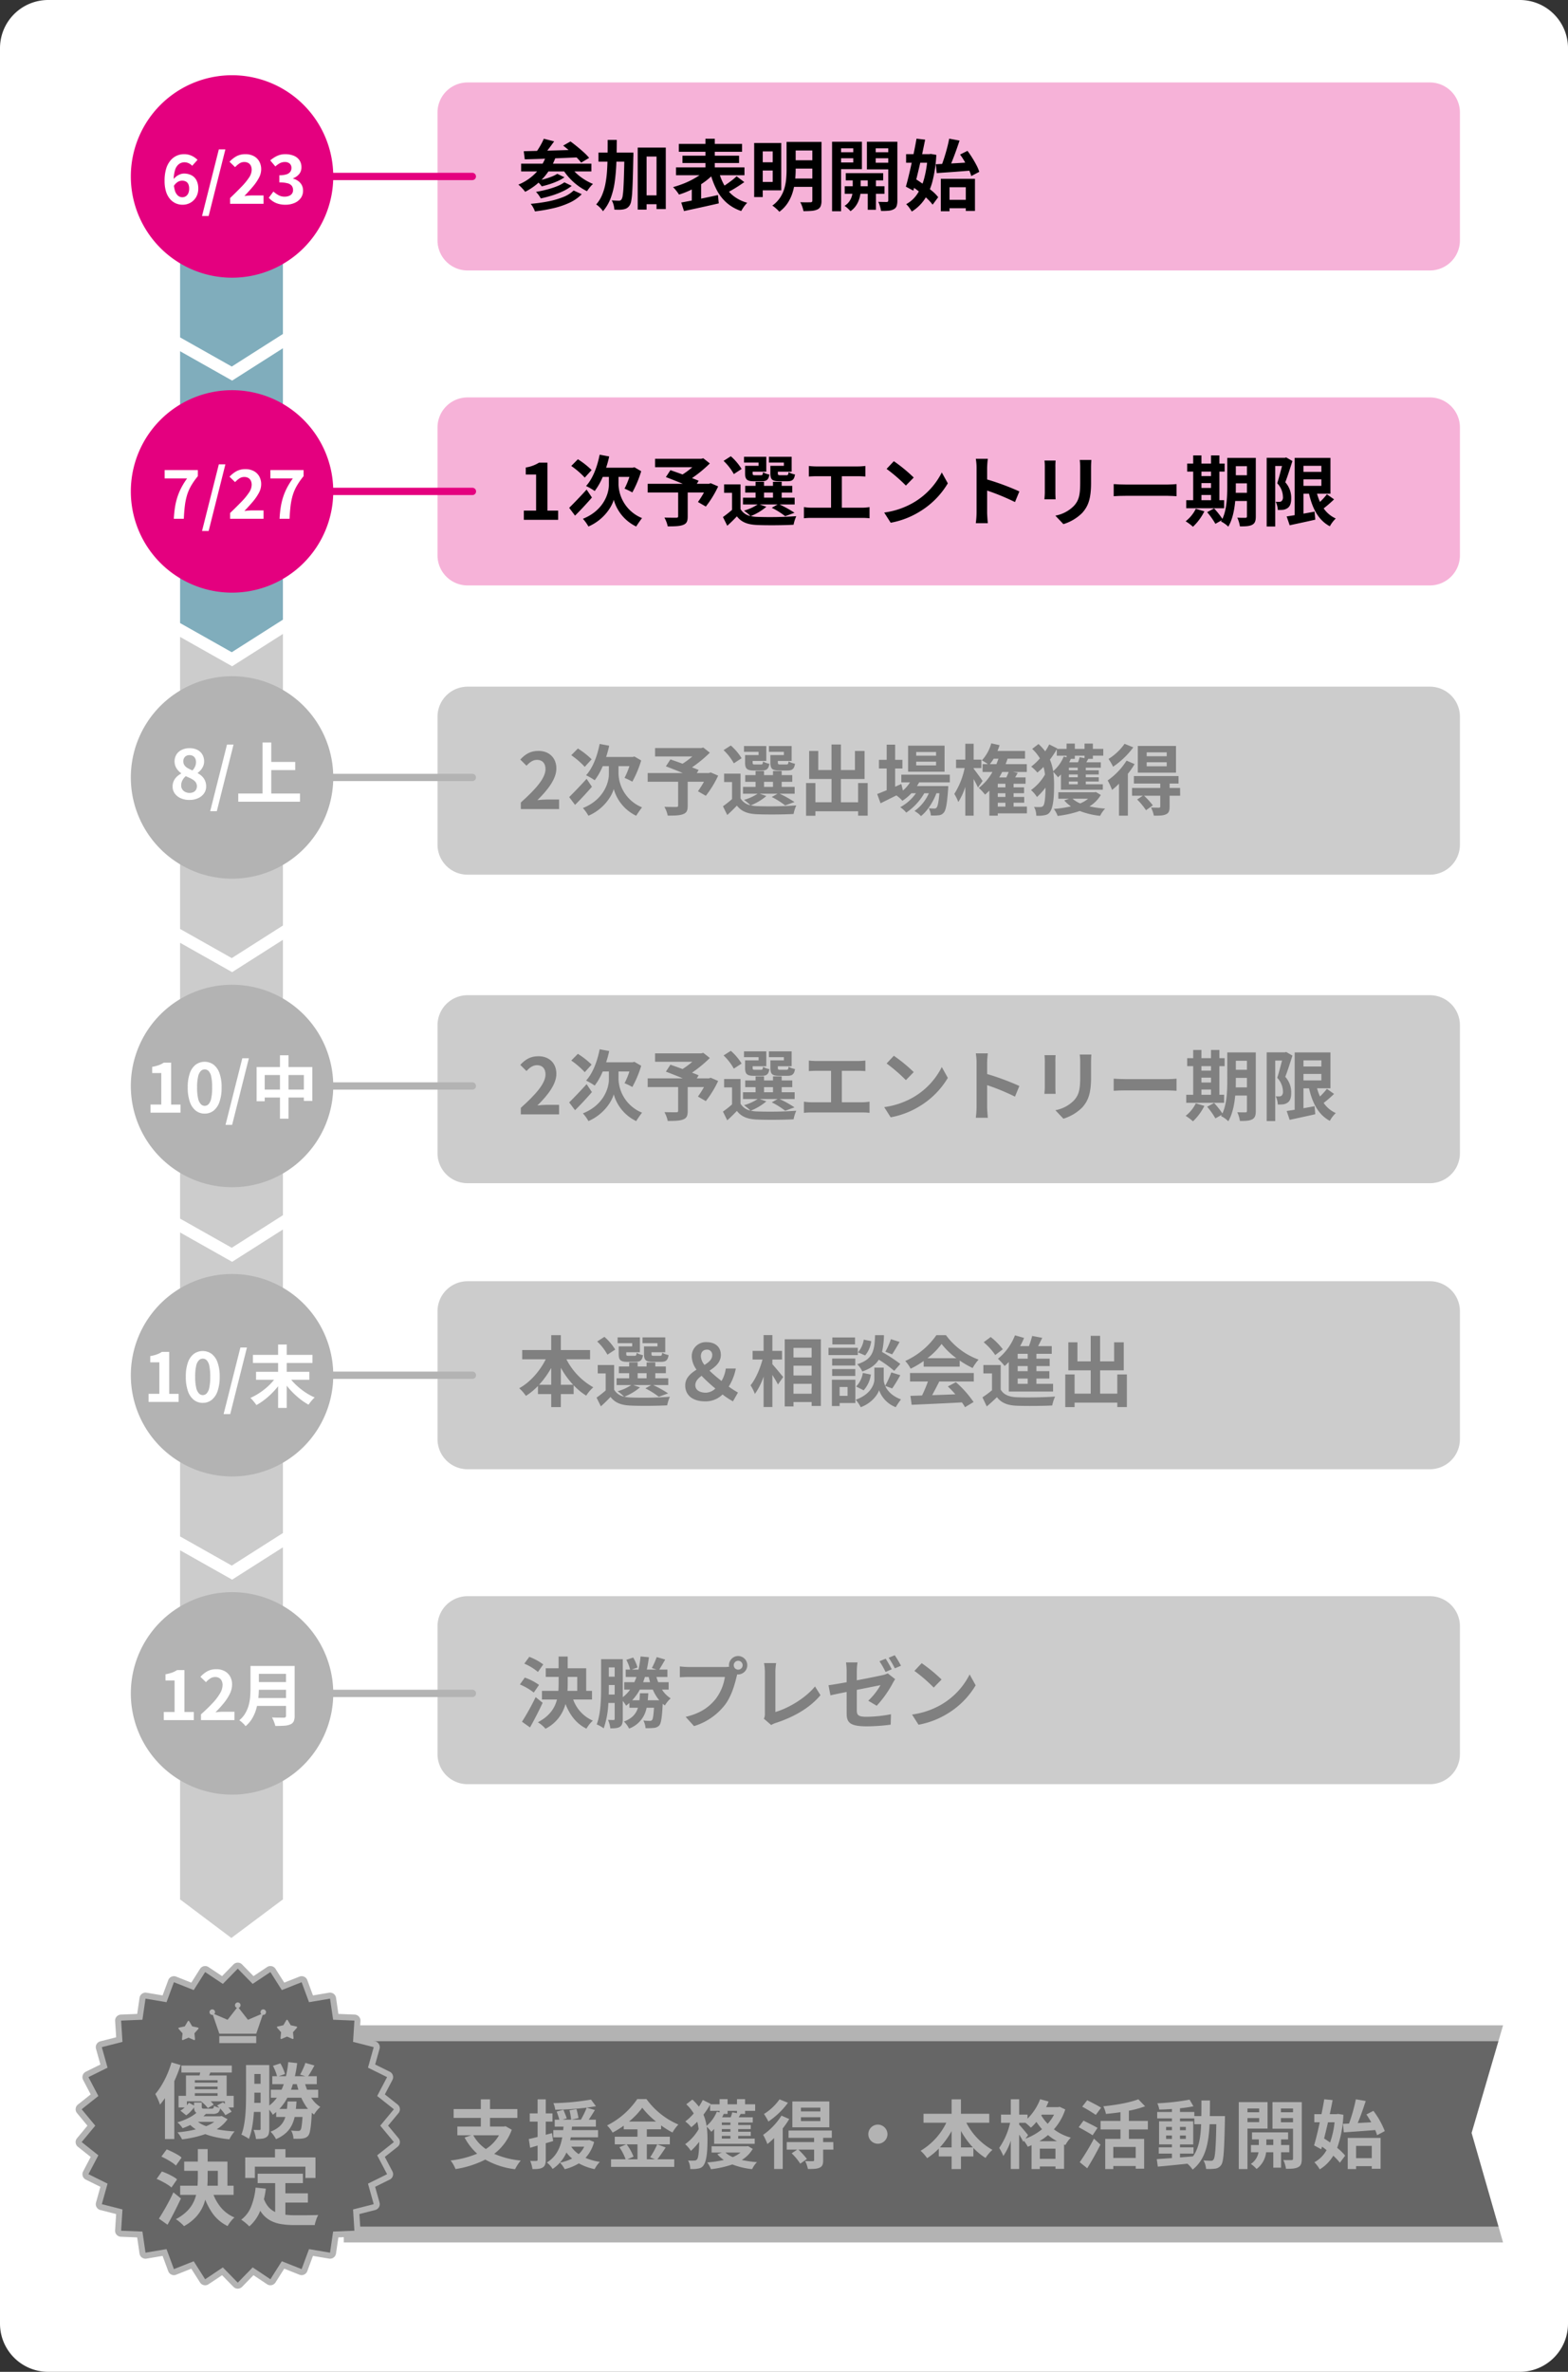 <svg id="グループ_63" data-name="グループ 63" xmlns="http://www.w3.org/2000/svg" xmlns:xlink="http://www.w3.org/1999/xlink" width="650.665" height="983.998" viewBox="0 0 650.665 983.998">
  <rect x="0" y="0" width="650.665" height="983.998" fill="#333333" stroke="none"/>
  <defs>
    <clipPath id="clip-path">
      <rect id="長方形_67" data-name="長方形 67" width="650.665" height="983.998" fill="none"/>
    </clipPath>
  </defs>
  <g id="グループ_62" data-name="グループ 62" clip-path="url(#clip-path)">
    <path id="パス_1527" data-name="パス 1527" d="M650.665,20V964a20,20,0,0,1-20,19.995H20A20,20,0,0,1,0,964V20A20,20,0,0,1,20,0H630.669a20,20,0,0,1,20,20" fill="#fff"/>
    <path id="パス_1528" data-name="パス 1528" d="M74.734,391.133V505.572L96.17,517.664l21.231-13.51V389.9L96.325,403.313Z" fill="#ccc"/>
    <path id="パス_1529" data-name="パス 1529" d="M74.734,264.234V385.391L96.17,397.484,117.4,383.973V263L96.325,276.414Z" fill="#ccc"/>
    <path id="パス_1530" data-name="パス 1530" d="M74.734,511.313v126.11L96.17,649.515l21.231-13.51V510.08L96.325,523.492Z" fill="#ccc"/>
    <path id="パス_1531" data-name="パス 1531" d="M96.325,655.344,74.734,643.164V788L96,804l21.4-16V641.932Z" fill="#ccc"/>
    <path id="パス_1532" data-name="パス 1532" d="M96.17,152.067l21.23-13.511V83.645H74.734v56.33Z" fill="#80adbc"/>
    <path id="パス_1533" data-name="パス 1533" d="M74.734,145.716V258.492L96.17,270.585l21.231-13.51V144.483L96.325,157.9Z" fill="#80adbc"/>
    <path id="パス_1534" data-name="パス 1534" d="M142.657,930.319H623.721l-1.873-6.519H142.657Z" fill="#b3b3b3"/>
    <path id="パス_1535" data-name="パス 1535" d="M142.657,840.245v6.519H621.815l1.906-6.519Z" fill="#b3b3b3"/>
    <path id="パス_1536" data-name="パス 1536" d="M142.657,923.8H621.848l-11.183-38.913,11.15-38.124H142.657Z" fill="#666"/>
    <path id="パス_1537" data-name="パス 1537" d="M98.666,816.735l6.186,6.319,7.357-4.908,4.736,7.468,8.22-3.261,3.069,8.294,8.72-1.475,1.279,8.751,8.836.362-.559,8.826,8.57,2.184-2.38,8.516,7.926,3.924-4.109,7.83,6.929,5.495-5.649,6.806,5.649,6.806-6.929,5.495L160.625,902l-7.925,3.923,2.379,8.517-8.57,2.184.558,8.826-8.836.362-1.279,8.751-8.719-1.475-3.069,8.293-8.219-3.261-4.736,7.468-7.357-4.909L98.666,947l-6.186-6.32-7.357,4.909-4.736-7.468-8.22,3.261L69.1,933.086l-8.72,1.475L59.1,925.81l-8.836-.362.559-8.826-8.57-2.184,2.38-8.517L36.706,902l4.109-7.831-6.929-5.494,5.649-6.807-5.649-6.806,6.929-5.495-4.108-7.831,7.925-3.924-2.379-8.517,8.57-2.184-.558-8.826,8.836-.362,1.279-8.75,8.719,1.475,3.069-8.294,8.219,3.261,4.736-7.468,7.357,4.909Z" fill="#f94b4b"/>
    <path id="パス_1538" data-name="パス 1538" d="M98.666,949.5a2.5,2.5,0,0,1-1.786-.751l-4.736-4.838-5.633,3.758a2.5,2.5,0,0,1-3.5-.74l-3.628-5.72-6.3,2.5a2.5,2.5,0,0,1-3.266-1.457l-2.35-6.35-6.677,1.129a2.5,2.5,0,0,1-2.89-2.1l-.98-6.7-6.764-.277a2.5,2.5,0,0,1-2.393-2.657l.428-6.757-6.561-1.671a2.5,2.5,0,0,1-1.791-3.1l1.823-6.522-6.07-3a2.5,2.5,0,0,1-1.1-3.4l3.147-6-5.307-4.208a2.5,2.5,0,0,1-.371-3.556l4.324-5.209-4.324-5.209a2.5,2.5,0,0,1,.371-3.556l5.307-4.208-3.147-6a2.5,2.5,0,0,1,1.1-3.4l6.07-3-1.822-6.523a2.5,2.5,0,0,1,1.791-3.1L48.2,845.2l-.427-6.758a2.5,2.5,0,0,1,2.393-2.656l6.764-.277.98-6.7a2.5,2.5,0,0,1,2.89-2.1l6.676,1.129,2.35-6.35a2.5,2.5,0,0,1,3.266-1.457l6.3,2.5,3.627-5.72a2.5,2.5,0,0,1,3.5-.74l5.632,3.757,4.737-4.838a2.5,2.5,0,0,1,3.574,0l4.735,4.838,5.633-3.757a2.5,2.5,0,0,1,3.5.74l3.627,5.72,6.3-2.5a2.5,2.5,0,0,1,3.266,1.457l2.351,6.35,6.676-1.129a2.5,2.5,0,0,1,2.89,2.1l.98,6.7,6.764.278a2.5,2.5,0,0,1,2.393,2.657l-.428,6.755,6.561,1.672a2.5,2.5,0,0,1,1.791,3.1l-1.822,6.523,6.069,3a2.5,2.5,0,0,1,1.1,3.4l-3.146,6L165,873.1a2.5,2.5,0,0,1,.37,3.556l-4.324,5.209,4.324,5.209a2.5,2.5,0,0,1-.37,3.556l-5.307,4.208,3.146,6a2.5,2.5,0,0,1-1.1,3.4l-6.07,3,1.823,6.524a2.5,2.5,0,0,1-1.791,3.1l-6.562,1.671.428,6.757a2.5,2.5,0,0,1-2.393,2.657l-6.765.277-.979,6.7a2.5,2.5,0,0,1-2.89,2.1l-6.677-1.129-2.35,6.349a2.5,2.5,0,0,1-3.266,1.457l-6.3-2.5-3.627,5.72a2.5,2.5,0,0,1-3.5.74l-5.632-3.758-4.736,4.838a2.5,2.5,0,0,1-1.787.751m-6.187-11.319a2.5,2.5,0,0,1,1.787.751l4.4,4.494,4.4-4.494a2.5,2.5,0,0,1,3.174-.33l5.228,3.488,3.365-5.306a2.5,2.5,0,0,1,3.034-.986l5.841,2.318,2.18-5.893a2.494,2.494,0,0,1,2.762-1.6l6.2,1.048.909-6.22a2.5,2.5,0,0,1,2.371-2.136l6.284-.258-.4-6.274a2.5,2.5,0,0,1,1.878-2.582l6.092-1.551-1.692-6.054a2.5,2.5,0,0,1,1.3-2.913l5.632-2.788-2.919-5.566a2.5,2.5,0,0,1,.66-3.12l4.926-3.906-4.015-4.839a2.5,2.5,0,0,1,0-3.193l4.015-4.839-4.926-3.906a2.5,2.5,0,0,1-.66-3.12l2.92-5.566-5.632-2.788a2.5,2.5,0,0,1-1.3-2.913l1.692-6.053-6.091-1.552a2.5,2.5,0,0,1-1.878-2.581l.4-6.274-6.283-.258a2.5,2.5,0,0,1-2.371-2.137l-.909-6.219-6.2,1.048a2.5,2.5,0,0,1-2.762-1.6l-2.182-5.894-5.84,2.318a2.5,2.5,0,0,1-3.034-.986l-3.366-5.306-5.228,3.488a2.5,2.5,0,0,1-3.175-.33l-4.4-4.495-4.4,4.495a2.5,2.5,0,0,1-3.174.33l-5.228-3.488L82.5,826.952a2.5,2.5,0,0,1-3.034.985l-5.84-2.318-2.181,5.894a2.5,2.5,0,0,1-2.762,1.6l-6.2-1.048-.909,6.219a2.5,2.5,0,0,1-2.371,2.137l-6.283.258.4,6.275a2.5,2.5,0,0,1-1.878,2.58l-6.091,1.552,1.692,6.054a2.5,2.5,0,0,1-1.3,2.913l-5.632,2.788,2.92,5.564a2.5,2.5,0,0,1-.66,3.121l-4.927,3.907,4.015,4.839a2.5,2.5,0,0,1,0,3.193L37.443,888.3l4.927,3.906a2.5,2.5,0,0,1,.66,3.121l-2.92,5.564,5.632,2.788a2.5,2.5,0,0,1,1.3,2.913l-1.693,6.053,6.091,1.552a2.5,2.5,0,0,1,1.878,2.582l-.4,6.273,6.283.258a2.5,2.5,0,0,1,2.371,2.137l.909,6.22,6.2-1.048a2.5,2.5,0,0,1,2.762,1.6l2.181,5.894,5.841-2.318a2.5,2.5,0,0,1,3.034.986l3.365,5.306,5.228-3.488a2.493,2.493,0,0,1,1.387-.421" fill="#b3b3b3"/>
    <path id="パス_1539" data-name="パス 1539" d="M98.666,816.735l6.186,6.319,7.357-4.908,4.736,7.468,8.22-3.261,3.069,8.294,8.72-1.475,1.279,8.751,8.836.362-.559,8.826,8.57,2.184-2.38,8.516,7.926,3.924-4.109,7.83,6.929,5.495-5.649,6.806,5.649,6.806-6.929,5.495L160.625,902l-7.925,3.923,2.379,8.517-8.57,2.184.558,8.826-8.836.362-1.279,8.751-8.719-1.475-3.069,8.293-8.219-3.261-4.736,7.468-7.357-4.909L98.666,947l-6.186-6.32-7.357,4.909-4.736-7.468-8.22,3.261L69.1,933.086l-8.72,1.475L59.1,925.81l-8.836-.362.559-8.826-8.57-2.184,2.38-8.517L36.706,902l4.109-7.831-6.929-5.494,5.649-6.807-5.649-6.806,6.929-5.495-4.108-7.831,7.925-3.924-2.379-8.517,8.57-2.184-.558-8.826,8.836-.362,1.279-8.75,8.719,1.475,3.069-8.294,8.219,3.261,4.736-7.468,7.357,4.909Z" fill="#666"/>
    <path id="パス_1540" data-name="パス 1540" d="M96.288,31.207a42,42,0,1,1-42,42,42,42,0,0,1,42-42" fill="#e4007f"/>
    <path id="パス_1541" data-name="パス 1541" d="M75.743,84.943a6.86,6.86,0,0,1-2.813-.588,6.787,6.787,0,0,1-2.381-1.791,8.656,8.656,0,0,1-1.652-3.08,14.751,14.751,0,0,1-.6-4.48,16.942,16.942,0,0,1,.644-4.985A9.583,9.583,0,0,1,70.731,66.6a7.337,7.337,0,0,1,2.59-1.986,7.23,7.23,0,0,1,2.982-.645,7.39,7.39,0,0,1,3.318.7,8.406,8.406,0,0,1,2.338,1.652l-2.211,2.465a4.292,4.292,0,0,0-1.4-1.037,4.067,4.067,0,0,0-1.792-.42,3.843,3.843,0,0,0-2.254.715,4.746,4.746,0,0,0-1.623,2.378,13.878,13.878,0,0,0-.6,4.579,13.572,13.572,0,0,0,.476,3.99,4.525,4.525,0,0,0,1.289,2.17,2.784,2.784,0,0,0,1.819.672,2.62,2.62,0,0,0,1.429-.407,2.785,2.785,0,0,0,1.021-1.2,4.6,4.6,0,0,0,.378-1.974,4.29,4.29,0,0,0-.364-1.9,2.284,2.284,0,0,0-1.035-1.062,3.456,3.456,0,0,0-1.569-.336,3.54,3.54,0,0,0-1.75.517A5.151,5.151,0,0,0,72.047,77.3l-.168-2.8a6.579,6.579,0,0,1,1.343-1.344,6.189,6.189,0,0,1,1.569-.854,4.436,4.436,0,0,1,1.512-.295,6.808,6.808,0,0,1,3.08.672A4.9,4.9,0,0,1,81.5,74.738a7.181,7.181,0,0,1,.769,3.514,6.771,6.771,0,0,1-.9,3.543,6.365,6.365,0,0,1-2.365,2.324,6.568,6.568,0,0,1-3.263.824" fill="#fff"/>
    <path id="パス_1542" data-name="パス 1542" d="M83.836,89.621l6.971-27.637h2.717L86.58,89.621Z" fill="#fff"/>
    <path id="パス_1543" data-name="パス 1543" d="M95.482,84.552v-2.38q2.689-2.577,4.7-4.663a26.362,26.362,0,0,0,3.135-3.806,5.968,5.968,0,0,0,1.121-3.208,3.915,3.915,0,0,0-.365-1.763,2.573,2.573,0,0,0-1.049-1.12,3.388,3.388,0,0,0-1.694-.391,3.563,3.563,0,0,0-2.058.642,10.48,10.48,0,0,0-1.723,1.484l-2.3-2.24a11.508,11.508,0,0,1,2.982-2.338,7.74,7.74,0,0,1,3.627-.8,7.2,7.2,0,0,1,3.429.783,5.629,5.629,0,0,1,2.282,2.2,6.539,6.539,0,0,1,.812,3.317,7.556,7.556,0,0,1-.966,3.557,20.762,20.762,0,0,1-2.547,3.681q-1.583,1.863-3.458,3.822.783-.109,1.735-.18c.635-.047,1.195-.072,1.681-.072h4.536v3.473Z" fill="#fff"/>
    <path id="パス_1544" data-name="パス 1544" d="M118.443,84.943a10.326,10.326,0,0,1-2.912-.377,8.358,8.358,0,0,1-2.282-1.037,8.81,8.81,0,0,1-1.722-1.469l1.932-2.6a11.057,11.057,0,0,0,2.086,1.5,5.12,5.12,0,0,0,2.533.629,4.954,4.954,0,0,0,1.863-.323,2.689,2.689,0,0,0,1.231-.937,2.5,2.5,0,0,0,.435-1.485,2.927,2.927,0,0,0-.49-1.693,3.108,3.108,0,0,0-1.723-1.092,12.392,12.392,0,0,0-3.472-.379V72.709a9.146,9.146,0,0,0,3-.393,3.063,3.063,0,0,0,1.553-1.064,2.645,2.645,0,0,0,.463-1.539,2.346,2.346,0,0,0-.728-1.85,2.993,2.993,0,0,0-2.045-.643,4.318,4.318,0,0,0-2.03.491,8.462,8.462,0,0,0-1.861,1.357l-2.129-2.52a12.442,12.442,0,0,1,2.885-1.876,7.824,7.824,0,0,1,3.332-.7,9.157,9.157,0,0,1,3.514.629,5.191,5.191,0,0,1,2.365,1.85,5.067,5.067,0,0,1,.84,2.953,4.314,4.314,0,0,1-.9,2.758,6.077,6.077,0,0,1-2.548,1.806v.139a6.421,6.421,0,0,1,2.086.981,5,5,0,0,1,1.485,1.666,4.793,4.793,0,0,1,.546,2.337,5.086,5.086,0,0,1-1,3.164,6.2,6.2,0,0,1-2.66,2,9.51,9.51,0,0,1-3.653.686" fill="#fff"/>
    <path id="パス_1545" data-name="パス 1545" d="M605.816,46.684V99.73a12.477,12.477,0,0,1-12.477,12.477H194.029A12.477,12.477,0,0,1,181.553,99.73V46.684a12.477,12.477,0,0,1,12.476-12.477h399.31a12.477,12.477,0,0,1,12.477,12.477" fill="#f6b2d8"/>
    <path id="パス_1546" data-name="パス 1546" d="M605.816,177.35V230.4a12.477,12.477,0,0,1-12.477,12.477H194.029A12.477,12.477,0,0,1,181.553,230.4V177.35a12.477,12.477,0,0,1,12.476-12.477h399.31a12.477,12.477,0,0,1,12.477,12.477" fill="#f6b2d8"/>
    <path id="パス_1547" data-name="パス 1547" d="M605.816,297.35V350.4a12.477,12.477,0,0,1-12.477,12.477H194.029A12.477,12.477,0,0,1,181.553,350.4V297.35a12.477,12.477,0,0,1,12.476-12.477h399.31a12.477,12.477,0,0,1,12.477,12.477" fill="#ccc"/>
    <path id="パス_1548" data-name="パス 1548" d="M605.816,425.35V478.4a12.477,12.477,0,0,1-12.477,12.477H194.029A12.477,12.477,0,0,1,181.553,478.4V425.35a12.477,12.477,0,0,1,12.476-12.477h399.31a12.477,12.477,0,0,1,12.477,12.477" fill="#ccc"/>
    <path id="パス_1549" data-name="パス 1549" d="M605.816,544.016v53.046a12.477,12.477,0,0,1-12.477,12.477H194.029a12.477,12.477,0,0,1-12.476-12.477V544.016a12.477,12.477,0,0,1,12.476-12.477h399.31a12.477,12.477,0,0,1,12.477,12.477" fill="#ccc"/>
    <path id="パス_1550" data-name="パス 1550" d="M605.816,674.682v53.046a12.477,12.477,0,0,1-12.477,12.477H194.029a12.477,12.477,0,0,1-12.476-12.477V674.682a12.477,12.477,0,0,1,12.476-12.477h399.31a12.477,12.477,0,0,1,12.477,12.477" fill="#ccc"/>
    <path id="パス_1551" data-name="パス 1551" d="M196,74.723H133.117a1.516,1.516,0,0,1,0-3.033H196a1.516,1.516,0,1,1,0,3.033" fill="#e4007f"/>
    <path id="パス_1552" data-name="パス 1552" d="M96.288,161.873a42,42,0,1,1-42,42,42,42,0,0,1,42-42" fill="#e4007f"/>
    <path id="パス_1553" data-name="パス 1553" d="M72.131,215.219a47.1,47.1,0,0,1,.489-4.8,28.009,28.009,0,0,1,.982-4.159,25.352,25.352,0,0,1,1.609-3.863,30.852,30.852,0,0,1,2.436-3.921H68.323v-3.443H82.1v2.519a29.554,29.554,0,0,0-2.857,4.088,18.614,18.614,0,0,0-1.68,3.948,27.205,27.205,0,0,0-.868,4.354q-.282,2.34-.42,5.279Z" fill="#fff"/>
    <path id="パス_1554" data-name="パス 1554" d="M83.836,220.287l6.971-27.637h2.717L86.58,220.287Z" fill="#fff"/>
    <path id="パス_1555" data-name="パス 1555" d="M95.482,215.219v-2.38q2.689-2.579,4.7-4.662a26.312,26.312,0,0,0,3.135-3.808,5.968,5.968,0,0,0,1.121-3.206,3.918,3.918,0,0,0-.365-1.765,2.582,2.582,0,0,0-1.049-1.119,3.377,3.377,0,0,0-1.694-.392,3.558,3.558,0,0,0-2.058.644,10.385,10.385,0,0,0-1.723,1.484l-2.3-2.241a11.46,11.46,0,0,1,2.982-2.337,7.716,7.716,0,0,1,3.627-.8,7.2,7.2,0,0,1,3.429.784,5.633,5.633,0,0,1,2.282,2.2,6.543,6.543,0,0,1,.812,3.318,7.562,7.562,0,0,1-.966,3.557,20.8,20.8,0,0,1-2.547,3.682q-1.583,1.86-3.458,3.822.783-.112,1.735-.182t1.681-.07h4.536v3.472Z" fill="#fff"/>
    <path id="パス_1556" data-name="パス 1556" d="M116.007,215.219a46.812,46.812,0,0,1,.489-4.8,28.01,28.01,0,0,1,.981-4.159,25.358,25.358,0,0,1,1.61-3.863,30.739,30.739,0,0,1,2.436-3.921H112.2v-3.443h13.776v2.519a29.554,29.554,0,0,0-2.857,4.088,18.609,18.609,0,0,0-1.679,3.948,27.094,27.094,0,0,0-.869,4.354q-.28,2.34-.42,5.279Z" fill="#fff"/>
    <path id="パス_1557" data-name="パス 1557" d="M196,205.389H133.117a1.517,1.517,0,0,1,0-3.033H196a1.517,1.517,0,1,1,0,3.033" fill="#e4007f"/>
    <path id="パス_1558" data-name="パス 1558" d="M96.288,280.539a42,42,0,1,1-42,42,42,42,0,0,1,42-42" fill="#b3b3b3"/>
    <path id="パス_1559" data-name="パス 1559" d="M196,324.056H133.117a1.516,1.516,0,0,1,0-3.033H196a1.516,1.516,0,1,1,0,3.033" fill="#b3b3b3"/>
    <path id="パス_1560" data-name="パス 1560" d="M96.288,408.539a42,42,0,1,1-42,42,42,42,0,0,1,42-42" fill="#b3b3b3"/>
    <path id="パス_1561" data-name="パス 1561" d="M196,452.055H133.117a1.516,1.516,0,0,1,0-3.033H196a1.516,1.516,0,1,1,0,3.033" fill="#b3b3b3"/>
    <path id="パス_1562" data-name="パス 1562" d="M96.288,528.539a42,42,0,1,1-42,42,42,42,0,0,1,42-42" fill="#b3b3b3"/>
    <path id="パス_1563" data-name="パス 1563" d="M196,572.055H133.117a1.517,1.517,0,0,1,0-3.033H196a1.517,1.517,0,1,1,0,3.033" fill="#b3b3b3"/>
    <path id="パス_1564" data-name="パス 1564" d="M96.288,660.539a42,42,0,1,1-42,42,42,42,0,0,1,42-42" fill="#b3b3b3"/>
    <path id="パス_1565" data-name="パス 1565" d="M196,704.055H133.117a1.517,1.517,0,0,1,0-3.033H196a1.517,1.517,0,1,1,0,3.033" fill="#b3b3b3"/>
    <path id="パス_1566" data-name="パス 1566" d="M71.174,855.613l3.767,1.12a60.1,60.1,0,0,1-2.291,5.975,55.467,55.467,0,0,1-2.936,5.719,34.121,34.121,0,0,1-3.326,4.735q-.137-.476-.476-1.324t-.746-1.7q-.408-.849-.713-1.392a28.3,28.3,0,0,0,2.63-3.7,37.644,37.644,0,0,0,2.325-4.531,40.637,40.637,0,0,0,1.766-4.906m-2.716,9.335,3.767-3.768.1.068v26.17H68.458ZM82.1,876.013l3.565.747a20.96,20.96,0,0,1-4.192,3.445,30.654,30.654,0,0,1-5.685,2.733,12.538,12.538,0,0,0-1.019-1.325,6.569,6.569,0,0,0-1.188-1.12,25.832,25.832,0,0,0,5.142-2.07,15.057,15.057,0,0,0,3.377-2.41m8.487,1.968h.746l.645-.135,2.444,1.357a14.97,14.97,0,0,1-7.009,5.363,47.062,47.062,0,0,1-11.863,2.988,13.577,13.577,0,0,0-.849-1.494,11.432,11.432,0,0,0-1.052-1.425,46.7,46.7,0,0,0,11.032-2.224q4.412-1.578,5.906-3.818Zm-16.5-8.485H96.97v4.819H93.3v-2.544H77.555v2.544H74.093Zm4.31,2.852,2.512,1.391a16.716,16.716,0,0,1-1.6,2.036,11.575,11.575,0,0,1-2.036,1.8l-2.41-1.934a9.886,9.886,0,0,0,1.969-1.493,12.2,12.2,0,0,0,1.561-1.8m-3.123-15.41H96.189v2.885H75.28Zm1.9,4.106H94.051v9.4H90.283v-7.433H80.847v7.433H77.182Zm3.767,18.193a11.675,11.675,0,0,0,3.92,2.58,26.931,26.931,0,0,0,5.635,1.646,53.388,53.388,0,0,0,6.873.8,11.616,11.616,0,0,0-1.205,1.561,12.545,12.545,0,0,0-.967,1.7,45.3,45.3,0,0,1-7.162-1.24,24.436,24.436,0,0,1-5.889-2.341,16.02,16.02,0,0,1-4.395-3.616Zm.509-1.256H91.539v2.309H79.183Zm-2.206-13.95h12.8v1.629h-12.8Zm0,2.716h12.8v1.663h-12.8Zm1.29,5.532h3.19v1.765q0,.51.221.645a1.943,1.943,0,0,0,.9.136h2.987a.928.928,0,0,0,.7-.2,1.822,1.822,0,0,0,.255-.95,7.041,7.041,0,0,0,1.2.476,10.436,10.436,0,0,0,1.375.338,2.938,2.938,0,0,1-.883,1.986A3.63,3.63,0,0,1,88.28,877h-3.9A8.678,8.678,0,0,1,82,876.743a1.743,1.743,0,0,1-1.154-.9,4.286,4.286,0,0,1-.305-1.8Zm2.783-14.018,4.412.51q-.441,1.086-.865,2.036t-.73,1.663l-3.53-.611q.237-.848.442-1.833a15.7,15.7,0,0,0,.271-1.765m-.1,13.374,2.308-1.324a12.226,12.226,0,0,1,1.765,1.34,9.642,9.642,0,0,1,1.391,1.511l-2.443,1.425a10.594,10.594,0,0,0-1.307-1.493,14.906,14.906,0,0,0-1.714-1.459m6.856,1.866,2.479-1.323q.982.848,2.019,1.934a10.866,10.866,0,0,1,1.544,1.969l-2.579,1.426a13.6,13.6,0,0,0-1.494-2.02,19.392,19.392,0,0,0-1.969-1.986" fill="#b3b3b3"/>
    <path id="パス_1567" data-name="パス 1567" d="M102.1,856.733h3.461v12.355q0,2-.068,4.4t-.306,4.871q-.237,2.477-.695,4.8a23.677,23.677,0,0,1-1.205,4.191,7.967,7.967,0,0,0-.916-.611c-.386-.226-.775-.446-1.171-.661a5.738,5.738,0,0,0-1.036-.458,20.879,20.879,0,0,0,1.069-3.836q.39-2.1.578-4.328t.237-4.362q.051-2.137.052-4.005Zm1.493,15.682h6.245v3.768h-6.245Zm.034-7.909h6.211v3.665h-6.211Zm.237-7.773h6.788v3.7H103.86Zm4.277,0h3.6v26.441a8.1,8.1,0,0,1-.238,2.139,2.337,2.337,0,0,1-1.018,1.358,4.145,4.145,0,0,1-1.765.593,22.26,22.26,0,0,1-2.512.119,12.319,12.319,0,0,0-.356-1.867,13,13,0,0,0-.628-1.9c.5.022.984.04,1.46.051s.8.016.984.016a.437.437,0,0,0,.373-.136.74.74,0,0,0,.1-.441Zm11.472-1.222,3.7.408a53.953,53.953,0,0,1-1.833,8.892,28.4,28.4,0,0,1-3.224,7.162,20.022,20.022,0,0,1-5.058,5.364,7.846,7.846,0,0,0-.628-1q-.425-.594-.9-1.188a12.547,12.547,0,0,0-.849-.968,15.881,15.881,0,0,0,4.531-4.548,22.768,22.768,0,0,0,2.8-6.262,45.178,45.178,0,0,0,1.459-7.858m-.271,16.327h3.7q-.171,2.715-.526,5.091a16.577,16.577,0,0,1-1.24,4.345,11.031,11.031,0,0,1-2.511,3.513,14.263,14.263,0,0,1-4.243,2.664,10.749,10.749,0,0,0-1-1.629,9.027,9.027,0,0,0-1.272-1.46,11.941,11.941,0,0,0,3.648-2.1,8.1,8.1,0,0,0,2.071-2.8,13.252,13.252,0,0,0,.968-3.479q.27-1.9.407-4.141m-6.958-4.888h19.652v3.326H112.38Zm.611-5.6h18.464v3.293H112.991Zm.272-4.31,3.087-1.019a18.142,18.142,0,0,1,1.138,2.258,15.733,15.733,0,0,1,.764,2.155l-3.259,1.155a12.627,12.627,0,0,0-.662-2.19,21.991,21.991,0,0,0-1.068-2.359m1.357,17.887h12.151v3.326H114.62Zm11.065,0h3.8a11.7,11.7,0,0,1-.1,1.426q-.136,3.021-.339,4.989a23.852,23.852,0,0,1-.476,3.073,4.268,4.268,0,0,1-.679,1.612,3.042,3.042,0,0,1-1.069.814,5.041,5.041,0,0,1-1.272.339,11.324,11.324,0,0,1-1.63.119q-1.019.017-2.138-.016a7.64,7.64,0,0,0-.306-1.766,6.806,6.806,0,0,0-.678-1.629c.61.068,1.171.114,1.679.136s.888.034,1.137.034a2.074,2.074,0,0,0,.6-.068,1.154,1.154,0,0,0,.458-.306,2.689,2.689,0,0,0,.407-1.153q.169-.884.322-2.6t.289-4.464Zm.509-11.811a29.883,29.883,0,0,0,1.477,4.429,16.467,16.467,0,0,0,2.24,3.819,11.479,11.479,0,0,0,3,2.715,14.253,14.253,0,0,0-1.392,1.476,9.932,9.932,0,0,0-1.188,1.714,13.8,13.8,0,0,1-3.326-3.411,21.5,21.5,0,0,1-2.41-4.633,39.165,39.165,0,0,1-1.629-5.465Zm.509-7.3,3.768,1.086q-.712,1.357-1.459,2.613t-1.358,2.139l-3.123-.984c.272-.453.543-.961.815-1.528s.531-1.137.781-1.714a12.369,12.369,0,0,0,.576-1.612" fill="#b3b3b3"/>
    <path id="パス_1568" data-name="パス 1568" d="M65,903.969l2.172-3.089q1.087.374,2.274.916t2.275,1.154a11.388,11.388,0,0,1,1.764,1.189l-2.341,3.393a11.143,11.143,0,0,0-1.663-1.238q-1.054-.661-2.224-1.273T65,903.969m.95,16.462q.849-1.325,1.9-3.106t2.121-3.785q1.069-2,1.985-4.005l3.123,2.546q-.849,1.8-1.782,3.7t-1.884,3.7q-.951,1.8-1.9,3.5ZM66.965,894.7l2.206-2.986q1.052.406,2.224.984t2.24,1.188a8.982,8.982,0,0,1,1.714,1.222l-2.342,3.326a10.736,10.736,0,0,0-1.63-1.289q-1.019-.68-2.189-1.325t-2.223-1.12M82.1,891.58h4.073v11.88a50.588,50.588,0,0,1-.306,5.532,22.85,22.85,0,0,1-1.272,5.414,16.438,16.438,0,0,1-2.936,4.956,19.068,19.068,0,0,1-5.3,4.191,11.066,11.066,0,0,0-.968-.983q-.594-.545-1.239-1.07a8.637,8.637,0,0,0-1.187-.832,18.535,18.535,0,0,0,4.955-3.648,13.9,13.9,0,0,0,2.732-4.209,17.487,17.487,0,0,0,1.171-4.6,41.872,41.872,0,0,0,.272-4.785Zm-7.331,15.206H96.936v3.8H74.772Zm1.663-10.013H94.39v11.642h-4v-7.806H76.435Zm11.608,12.151a19.178,19.178,0,0,0,3.411,6.619,14.638,14.638,0,0,0,5.856,4.412,7.508,7.508,0,0,0-1.019,1q-.543.627-1.035,1.307a10.713,10.713,0,0,0-.8,1.256,16.484,16.484,0,0,1-6.381-5.449,27.677,27.677,0,0,1-3.8-8.23Z" fill="#b3b3b3"/>
    <path id="パス_1569" data-name="パス 1569" d="M106.066,907.566l4.243.442A36.66,36.66,0,0,1,108,917.172a16.8,16.8,0,0,1-4.548,6.483,12.907,12.907,0,0,0-.95-.917q-.612-.541-1.274-1.052t-1.137-.814a12.45,12.45,0,0,0,4.141-5.482,28.435,28.435,0,0,0,1.833-7.824m-4.31-12.524h29.156v8.519h-4.175v-4.684H105.76v4.684h-4Zm7.6,16.8a10.824,10.824,0,0,0,2.053,3.751,8.337,8.337,0,0,0,2.953,2.172,13.829,13.829,0,0,0,3.683,1,31.441,31.441,0,0,0,4.243.272h3.547q1.136,0,2.325-.017c.792-.012,1.527-.022,2.206-.034s1.244-.028,1.7-.051a8.386,8.386,0,0,0-.594,1.239q-.288.729-.526,1.51a10.723,10.723,0,0,0-.34,1.426h-8.519a33.638,33.638,0,0,1-5.431-.407,14.209,14.209,0,0,1-4.463-1.477,11.114,11.114,0,0,1-3.53-3.072,17.862,17.862,0,0,1-2.631-5.227ZM106.915,901.8h18.771v3.9H106.915Zm7.2-10.183h4.344v6.178h-4.344Zm.067,12.457h4.244v16.4l-4.244-.51Zm2.139,5.872h11.438v3.836H116.317Z" fill="#b3b3b3"/>
    <rect id="長方形_66" data-name="長方形 66" width="15.324" height="2.885" transform="translate(91.004 844.72)" fill="#b3b3b3"/>
    <path id="パス_1570" data-name="パス 1570" d="M102.891,837.949l-4.224-5.414-4.225,5.414-6.353-2.729,2.916,8.5h15.324l2.916-8.5Z" fill="#b3b3b3"/>
    <path id="パス_1571" data-name="パス 1571" d="M99.814,831.9a1.148,1.148,0,1,1-1.148-1.148,1.148,1.148,0,0,1,1.148,1.148" fill="#b3b3b3"/>
    <path id="パス_1572" data-name="パス 1572" d="M110.392,834.768a1.147,1.147,0,1,1-1.148-1.148,1.148,1.148,0,0,1,1.148,1.148" fill="#b3b3b3"/>
    <path id="パス_1573" data-name="パス 1573" d="M89.236,834.768a1.147,1.147,0,1,1-1.148-1.148,1.148,1.148,0,0,1,1.148,1.148" fill="#b3b3b3"/>
    <path id="パス_1574" data-name="パス 1574" d="M78.5,838.533l1.248,2.123,2.4.531a.32.32,0,0,1,.171.526l-1.633,1.843.238,2.451a.321.321,0,0,1-.448.325l-2.257-.983-2.257.983a.321.321,0,0,1-.448-.325l.238-2.451-1.633-1.843a.32.32,0,0,1,.171-.526l2.4-.531,1.248-2.123a.322.322,0,0,1,.554,0" fill="#b3b3b3"/>
    <path id="パス_1575" data-name="パス 1575" d="M119.388,838.089l1.248,2.123,2.4.531a.32.32,0,0,1,.171.526l-1.633,1.843.238,2.451a.321.321,0,0,1-.448.325l-2.257-.983-2.257.983a.321.321,0,0,1-.448-.325l.238-2.451-1.633-1.843a.32.32,0,0,1,.171-.526l2.4-.531,1.248-2.123a.322.322,0,0,1,.554,0" fill="#b3b3b3"/>
    <path id="パス_1576" data-name="パス 1576" d="M78.57,331.869a8.647,8.647,0,0,1-3.556-.7,5.986,5.986,0,0,1-2.478-1.96,4.8,4.8,0,0,1-.91-2.885,5.409,5.409,0,0,1,.49-2.365,5.874,5.874,0,0,1,1.3-1.778,8.247,8.247,0,0,1,1.764-1.26v-.141a7.486,7.486,0,0,1-1.96-2.057,5.586,5.586,0,0,1,.028-5.754,5.351,5.351,0,0,1,2.226-1.9,7.365,7.365,0,0,1,3.206-.672,6.945,6.945,0,0,1,3.192.685A5.076,5.076,0,0,1,83.96,313a5.538,5.538,0,0,1,.742,2.912,4.852,4.852,0,0,1-.378,1.9,6.278,6.278,0,0,1-.98,1.61,7.284,7.284,0,0,1-1.3,1.218v.139a7.4,7.4,0,0,1,1.764,1.261,5.8,5.8,0,0,1,1.26,1.806,5.962,5.962,0,0,1,.476,2.477,4.817,4.817,0,0,1-.882,2.829,6,6,0,0,1-2.45,1.988,8.565,8.565,0,0,1-3.64.727m.084-2.911a3.679,3.679,0,0,0,1.582-.322,2.491,2.491,0,0,0,1.078-.952,3.045,3.045,0,0,0,.042-2.912,3.578,3.578,0,0,0-.966-1.064,8.2,8.2,0,0,0-1.456-.854q-.84-.392-1.848-.84a5.659,5.659,0,0,0-1.373,1.694,4.531,4.531,0,0,0-.531,2.17,2.817,2.817,0,0,0,.462,1.61,3.178,3.178,0,0,0,1.246,1.078,3.9,3.9,0,0,0,1.764.392m1.2-9.324a5.743,5.743,0,0,0,1.12-1.681,4.6,4.6,0,0,0,.364-1.792,3.381,3.381,0,0,0-.322-1.5,2.377,2.377,0,0,0-.938-1.021,2.876,2.876,0,0,0-1.484-.364,2.545,2.545,0,0,0-1.792.671,2.5,2.5,0,0,0-.728,1.933,2.74,2.74,0,0,0,.49,1.638,4.107,4.107,0,0,0,1.358,1.176,18.552,18.552,0,0,0,1.932.938" fill="#fff"/>
    <path id="パス_1577" data-name="パス 1577" d="M87.222,336.546l6.972-27.637H96.91l-6.944,27.637Z" fill="#fff"/>
    <path id="パス_1578" data-name="パス 1578" d="M98.87,329.21h25.62V332.6H98.87Zm10.08-21.168h3.611v23.044H108.95Zm1.9,8.063H122.5v3.388H110.853Z" fill="#fff"/>
    <path id="パス_1579" data-name="パス 1579" d="M62.446,461.609v-3.36h4.479V445.173H63.146V442.6a16.82,16.82,0,0,0,2.7-.686,9.925,9.925,0,0,0,2.114-1.05h3.051v17.388h3.893v3.36Z" fill="#fff"/>
    <path id="パス_1580" data-name="パス 1580" d="M84.929,462a5.868,5.868,0,0,1-3.682-1.218,7.825,7.825,0,0,1-2.464-3.64,17.72,17.72,0,0,1-.881-6.006,17.127,17.127,0,0,1,.881-5.921,7.543,7.543,0,0,1,2.464-3.542,6.341,6.341,0,0,1,7.378.013,7.69,7.69,0,0,1,2.45,3.542,16.992,16.992,0,0,1,.882,5.908,17.693,17.693,0,0,1-.882,6.006,7.866,7.866,0,0,1-2.45,3.64,5.849,5.849,0,0,1-3.7,1.218m0-3.22a2.228,2.228,0,0,0,1.624-.7,4.946,4.946,0,0,0,1.093-2.365,20.981,20.981,0,0,0,.391-4.579,20.412,20.412,0,0,0-.391-4.522,4.618,4.618,0,0,0-1.093-2.3,2.28,2.28,0,0,0-3.205,0,4.684,4.684,0,0,0-1.135,2.3,19.12,19.12,0,0,0-.42,4.522,19.652,19.652,0,0,0,.42,4.579,5.016,5.016,0,0,0,1.135,2.365,2.212,2.212,0,0,0,1.581.7" fill="#fff"/>
    <path id="パス_1581" data-name="パス 1581" d="M93.582,466.677l6.972-27.637h2.716l-6.944,27.637Z" fill="#fff"/>
    <path id="パス_1582" data-name="パス 1582" d="M106.489,442.681h23.128v14.056H126.09V445.985H109.849v10.892h-3.36Zm1.736,9.352h19.824v3.3H108.225Zm7.952-14.224h3.556V464.1h-3.556Z" fill="#fff"/>
    <path id="パス_1583" data-name="パス 1583" d="M61.65,581.609v-3.361h4.479V565.173H62.35V562.6a16.917,16.917,0,0,0,2.7-.687,9.873,9.873,0,0,0,2.114-1.049h3.051v17.387H74.11v3.361Z" fill="#fff"/>
    <path id="パス_1584" data-name="パス 1584" d="M84.133,582a5.869,5.869,0,0,1-3.682-1.217,7.828,7.828,0,0,1-2.463-3.641,17.685,17.685,0,0,1-.882-6.006,17.106,17.106,0,0,1,.882-5.921,7.543,7.543,0,0,1,2.463-3.541,6.337,6.337,0,0,1,7.378.013,7.681,7.681,0,0,1,2.45,3.541,16.968,16.968,0,0,1,.882,5.908,17.66,17.66,0,0,1-.882,6.006,7.87,7.87,0,0,1-2.45,3.641,5.847,5.847,0,0,1-3.7,1.217m0-3.219a2.229,2.229,0,0,0,1.624-.7,4.927,4.927,0,0,0,1.094-2.365,21.038,21.038,0,0,0,.391-4.579,20.469,20.469,0,0,0-.391-4.521,4.618,4.618,0,0,0-1.094-2.3,2.28,2.28,0,0,0-3.205,0,4.71,4.71,0,0,0-1.135,2.3,19.116,19.116,0,0,0-.42,4.521,19.646,19.646,0,0,0,.42,4.579,5.025,5.025,0,0,0,1.135,2.365,2.214,2.214,0,0,0,1.581.7" fill="#fff"/>
    <path id="パス_1585" data-name="パス 1585" d="M92.786,586.677l6.972-27.637h2.716L95.53,586.677Z" fill="#fff"/>
    <path id="パス_1586" data-name="パス 1586" d="M114.821,570.941l2.688,1.092a26.517,26.517,0,0,1-2.24,3.248,34.154,34.154,0,0,1-2.7,2.983,31.658,31.658,0,0,1-3.01,2.6,25.178,25.178,0,0,1-3.164,2.059,10.732,10.732,0,0,0-.714-.994q-.435-.549-.9-1.092a6.545,6.545,0,0,0-.883-.883,24.723,24.723,0,0,0,3.164-1.68,29.39,29.39,0,0,0,3.024-2.17,24.3,24.3,0,0,0,2.661-2.521,22.053,22.053,0,0,0,2.071-2.645m-9.856-8.847h24.7v3.359h-24.7Zm1.289,7.027h22.12v3.305h-22.12Zm9.156-11.313h3.584V584.1H115.41Zm4.2,12.936a19.548,19.548,0,0,0,2.086,2.66,26.038,26.038,0,0,0,2.675,2.506,29.886,29.886,0,0,0,3.038,2.186,22.283,22.283,0,0,0,3.178,1.666,10.016,10.016,0,0,0-.9.894q-.476.534-.91,1.092t-.741,1.01a24.35,24.35,0,0,1-3.151-2.059,33.9,33.9,0,0,1-3.009-2.6,31.812,31.812,0,0,1-2.716-3,28.534,28.534,0,0,1-2.241-3.234Z" fill="#fff"/>
    <path id="パス_1587" data-name="パス 1587" d="M67.968,713.608v-3.36h4.48V697.172H68.669V694.6a16.806,16.806,0,0,0,2.7-.686,9.933,9.933,0,0,0,2.115-1.05h3.051v17.388h3.893v3.36Z" fill="#fff"/>
    <path id="パス_1588" data-name="パス 1588" d="M83.4,713.608v-2.38q2.829-2.52,4.83-4.676a22.423,22.423,0,0,0,3.066-4.018,7.061,7.061,0,0,0,1.064-3.458,4.018,4.018,0,0,0-.364-1.764,2.654,2.654,0,0,0-1.05-1.162,3.27,3.27,0,0,0-1.693-.406,3.611,3.611,0,0,0-2.059.63,9.4,9.4,0,0,0-1.723,1.5l-2.3-2.212a11.235,11.235,0,0,1,2.982-2.366,7.721,7.721,0,0,1,3.626-.8,7.075,7.075,0,0,1,3.429.8,5.7,5.7,0,0,1,2.283,2.226,6.676,6.676,0,0,1,.811,3.36,8.764,8.764,0,0,1-.937,3.822,19.883,19.883,0,0,1-2.506,3.878,46.337,46.337,0,0,1-3.473,3.808q.813-.111,1.75-.182t1.666-.07h4.481v3.472Z" fill="#fff"/>
    <path id="パス_1589" data-name="パス 1589" d="M103.948,691.152h3.473v9.268q0,1.82-.211,3.92a27.91,27.91,0,0,1-.769,4.256,16.853,16.853,0,0,1-1.653,4.088,12.6,12.6,0,0,1-2.883,3.444,6.837,6.837,0,0,0-.714-.84q-.463-.477-.981-.924a5.926,5.926,0,0,0-.91-.672,11.131,11.131,0,0,0,2.535-2.982,13.936,13.936,0,0,0,1.4-3.4,19.425,19.425,0,0,0,.588-3.528q.125-1.764.125-3.388Zm2.184,13.3h14.057v3.276H106.132Zm.141-13.3h13.973v3.276H106.273Zm.027,6.692h14.084v3.191H106.3Zm12.377-6.692h3.584v20.692a5.332,5.332,0,0,1-.406,2.324,2.631,2.631,0,0,1-1.387,1.232,7.4,7.4,0,0,1-2.52.546q-1.51.1-3.695.1a10.581,10.581,0,0,0-.336-1.148q-.225-.645-.5-1.288a8.694,8.694,0,0,0-.56-1.092q.978.055,2,.07t1.82.014h1.134a.98.98,0,0,0,.672-.182.836.836,0,0,0,.2-.63Z" fill="#fff"/>
    <path id="パス_1590" data-name="パス 1590" d="M226.654,64.568l3.808.929a25.49,25.49,0,0,1-5.073,8.4,26.135,26.135,0,0,1-7.471,5.681,9.3,9.3,0,0,0-.768-.96q-.513-.577-1.057-1.12a11.426,11.426,0,0,0-.992-.9,21.13,21.13,0,0,0,7.137-4.784,19.172,19.172,0,0,0,4.416-7.248m-10.4,3.328h29.152v3.232H216.254Zm1.087-5.151q2.178-.064,4.913-.128t5.792-.145q3.055-.078,6.255-.175t6.336-.193l-.16,3.168q-4.031.162-8.159.336t-7.872.305q-3.744.127-6.689.191Zm20.705,16.288,3.36,1.535a17.057,17.057,0,0,1-5.04,3.521,33.9,33.9,0,0,1-6.641,2.271,67.838,67.838,0,0,1-7.743,1.345,11,11,0,0,0-.736-1.616,8.971,8.971,0,0,0-1.025-1.521,66.874,66.874,0,0,0,7.168-.991,34.82,34.82,0,0,0,6.193-1.776,13.377,13.377,0,0,0,4.464-2.768M225.662,57.56l4.288,1.088q-1.153,1.632-2.416,3.281t-2.32,2.8l-3.136-1.088a20.735,20.735,0,0,0,1.344-1.887q.672-1.056,1.263-2.16t.977-2.033m8.544,18.08,3.04,1.472a18.753,18.753,0,0,1-3.664,2.24,34.346,34.346,0,0,1-4.449,1.729q-2.351.735-4.719,1.248a12.693,12.693,0,0,0-.88-1.393,9.173,9.173,0,0,0-1.136-1.328q2.11-.351,4.367-.928a35.363,35.363,0,0,0,4.208-1.343,14.609,14.609,0,0,0,3.233-1.7m-2.945-3.519,2.977,1.439a17.738,17.738,0,0,1-2.849,1.584,30.672,30.672,0,0,1-3.311,1.265q-1.713.543-3.28.9a10.734,10.734,0,0,0-.945-1.153,9.782,9.782,0,0,0-1.168-1.088q1.441-.287,3.072-.735a30.2,30.2,0,0,0,3.088-1.024,14.565,14.565,0,0,0,2.416-1.184m5.248-3.425a15.512,15.512,0,0,0,2.464,3.025,21.222,21.222,0,0,0,3.361,2.639,23.111,23.111,0,0,0,3.744,1.952,8.242,8.242,0,0,0-.864.865c-.321.363-.624.736-.913,1.12s-.527.725-.719,1.023a24.706,24.706,0,0,1-3.936-2.432,24.025,24.025,0,0,1-3.536-3.248,25.386,25.386,0,0,1-2.8-3.759Zm-2.815-8.287,3.04-1.729q1.311.96,2.783,2.161t2.8,2.416a21.381,21.381,0,0,1,2.159,2.24L241.15,67.48a18.294,18.294,0,0,0-1.984-2.256q-1.248-1.231-2.689-2.511t-2.783-2.3"/>
    <path id="パス_1591" data-name="パス 1591" d="M252.158,58.041h3.775q0,4.736-.143,9.04a80.321,80.321,0,0,1-.657,8.08,32.427,32.427,0,0,1-1.679,6.928,17.9,17.9,0,0,1-3.248,5.551,7.2,7.2,0,0,0-.768-1.023,11.643,11.643,0,0,0-1.024-1.024,6.973,6.973,0,0,0-1.025-.768A14.049,14.049,0,0,0,249.8,81a23.09,23.09,0,0,0,1.409-4.657,42.875,42.875,0,0,0,.688-5.423q.192-2.9.224-6.145t.032-6.735m-3.809,5.279h11.712v3.744H248.349Zm10.784,0h3.712v1.089a5.759,5.759,0,0,1-.031.672q-.1,5.12-.208,8.72t-.257,5.9a29.454,29.454,0,0,1-.4,3.615,5.08,5.08,0,0,1-.641,1.857,3.858,3.858,0,0,1-1.119,1.152,4.265,4.265,0,0,1-1.376.512,8.561,8.561,0,0,1-1.728.175q-1.024.017-2.144-.047a9.18,9.18,0,0,0-.32-1.936,7.27,7.27,0,0,0-.769-1.9q.962.064,1.761.1t1.248.033a1.348,1.348,0,0,0,.607-.128,1.278,1.278,0,0,0,.481-.481,3.989,3.989,0,0,0,.448-1.471,32.1,32.1,0,0,0,.319-3.264q.127-2.145.225-5.521t.191-8.24Zm5.5-2.079h11.649v25.5h-3.84V64.953h-4.128V86.969h-3.681Zm1.729,19.808h8.191v3.68h-8.191Z"/>
    <path id="パス_1592" data-name="パス 1592" d="M292.766,70.617l3.328,1.6a26.951,26.951,0,0,1-2.96,2.657,32.636,32.636,0,0,1-3.536,2.383,38.73,38.73,0,0,1-3.873,1.985,34.941,34.941,0,0,1-3.967,1.487,10.142,10.142,0,0,0-.688-1.023q-.432-.578-.9-1.137a9.947,9.947,0,0,0-.88-.944q1.889-.51,3.84-1.248a34.686,34.686,0,0,0,3.744-1.664,33.318,33.318,0,0,0,3.312-1.952,15.22,15.22,0,0,0,2.576-2.143M280.51,69.432h28.416V72.7H280.51Zm1.184-9.727h26.239v3.264H281.694Zm.991,24.319q1.953-.351,4.465-.848t5.28-1.072q2.768-.576,5.488-1.184l.351,3.456q-2.495.576-5.071,1.152t-4.96,1.089q-2.385.51-4.4.96ZM283.2,64.6h23.487v3.04H283.2Zm3.872,12.928L289.6,75l1.344.352v9.185H287.07Zm5.664-19.968h3.872V72.152h-3.872ZM298.3,71.224a23.074,23.074,0,0,0,2.336,5.76,15.087,15.087,0,0,0,3.839,4.4,16.384,16.384,0,0,0,5.6,2.737,13.811,13.811,0,0,0-1.792,2.255q-.416.656-.7,1.168a17.59,17.59,0,0,1-6.032-3.408,18.335,18.335,0,0,1-4.1-5.263,34.077,34.077,0,0,1-2.672-6.977Zm7.36,1.92,3.2,2.4q-1.217.866-2.528,1.712t-2.592,1.584q-1.279.737-2.4,1.312l-2.4-2.08Q300,77.433,301.23,76.6t2.4-1.727a23.945,23.945,0,0,0,2.032-1.729"/>
    <path id="パス_1593" data-name="パス 1593" d="M312.958,59.32h3.552V81.753h-3.552Zm2.016,0h9.216V78.969h-9.216V75.48h5.664V62.809h-5.664Zm.064,8h6.976v3.425h-6.976Zm11.36-8.447h3.776V70.488a41.139,41.139,0,0,1-.256,4.416,27.2,27.2,0,0,1-.944,4.721,17.632,17.632,0,0,1-2.032,4.479,13.919,13.919,0,0,1-3.552,3.76,7.178,7.178,0,0,0-.816-.88q-.528-.5-1.1-.975a6.227,6.227,0,0,0-.992-.7,12.983,12.983,0,0,0,3.232-3.312,14.121,14.121,0,0,0,1.76-3.776,20.465,20.465,0,0,0,.752-3.937q.176-1.966.176-3.823Zm2.24,15.2h9.824v3.456h-9.824Zm.064-15.2h9.792v3.552H328.7Zm0,7.615h9.792v3.456H328.7Zm8.384-7.615h3.808V83.225a6.049,6.049,0,0,1-.368,2.352A2.677,2.677,0,0,1,339.2,86.9a7.12,7.12,0,0,1-2.368.576q-1.408.127-3.424.128a10.938,10.938,0,0,0-.3-1.231q-.208-.688-.48-1.344a8.874,8.874,0,0,0-.56-1.137c.576.022,1.152.039,1.728.048s1.093.012,1.552,0,.773-.015.944-.015a.873.873,0,0,0,.624-.176.768.768,0,0,0,.176-.561Z"/>
    <path id="パス_1594" data-name="パス 1594" d="M345.278,58.808h3.744V87.64h-3.744Zm1.92,4.353h8.032v2.5H347.2Zm.351-4.353h10.113v11.36H347.549V67.416h6.529V61.528h-6.529Zm6.3,14.112h3.3v6.144a11.036,11.036,0,0,1-.192,1.856,13.024,13.024,0,0,1-.657,2.321,9.891,9.891,0,0,1-1.3,2.367,8.609,8.609,0,0,1-2.08,2,10.535,10.535,0,0,0-1.151-1.168,12.312,12.312,0,0,0-1.313-1.04,6.438,6.438,0,0,0,2.1-2.016,7.616,7.616,0,0,0,1.025-2.368,9.22,9.22,0,0,0,.271-1.983Zm-3.327,4.352h16.512v3.137H350.526Zm.447-5.44h15.521V74.84H350.973Zm19.616-13.024v2.72h-7.2v5.984h7.2v2.752H359.742V58.808Zm-10.5,13.952h3.393V87.032h-3.393Zm1.952-9.6h8.064v2.5h-8.064Zm6.561-4.353h3.775V83.161a7.116,7.116,0,0,1-.3,2.319,2.424,2.424,0,0,1-1.2,1.328,5.537,5.537,0,0,1-2.143.608,27.457,27.457,0,0,1-3.137.1,10.184,10.184,0,0,0-.239-1.2q-.177-.688-.4-1.392a5.747,5.747,0,0,0-.512-1.184c.724.021,1.429.038,2.111.049s1.153.015,1.408.015a.733.733,0,0,0,.5-.192.7.7,0,0,0,.145-.48Z"/>
    <path id="パス_1595" data-name="パス 1595" d="M380.318,57.528l3.584.416q-.513,2.529-1.105,5.345t-1.248,5.632q-.656,2.815-1.3,5.424T379.005,79.1l-3.1-1.664q.543-1.888,1.136-4.321t1.183-5.136q.592-2.7,1.137-5.376t.96-5.072M376,63.961h10.336v3.552H376Zm8.96,0h.639l.641-.1,2.3.385a54.857,54.857,0,0,1-1.552,10.784,24.753,24.753,0,0,1-3.313,7.648,17.526,17.526,0,0,1-5.311,5.087q-.417-.7-1.072-1.616A9.2,9.2,0,0,0,376.03,84.7a12.776,12.776,0,0,0,4.607-4.223,22.06,22.06,0,0,0,2.945-6.768,47.065,47.065,0,0,0,1.376-9.04Zm-7.168,12.96,2.112-2.689q1.662,1.056,3.487,2.368t3.425,2.657a15.35,15.35,0,0,1,2.495,2.559l-2.3,3.1a20.615,20.615,0,0,0-2.416-2.656q-1.52-1.44-3.311-2.848t-3.488-2.5m10.528-8.769q1.918-.095,4.4-.223t5.216-.288q2.736-.161,5.425-.352l-.032,3.456q-2.561.192-5.168.4t-5.025.369q-2.415.161-4.431.32ZM390.4,74.2h14.176V87.513h-3.809V77.688h-6.752v9.953H390.4Zm3.487-16.673,4.288.8q-.672,2.048-1.439,4.191t-1.553,4.113Q394.4,68.6,393.662,70.1l-3.2-.8q.482-1.216.977-2.672t.96-3.04q.463-1.584.848-3.136t.639-2.929M392.318,82.9h10.208v3.488H392.318Zm6.08-18.783,3.071-1.536q.992,1.313,1.969,2.88t1.76,3.072a16.7,16.7,0,0,1,1.168,2.752l-3.328,1.76a16.375,16.375,0,0,0-1.056-2.769q-.736-1.551-1.648-3.168a28.675,28.675,0,0,0-1.936-2.991"/>
    <path id="パス_1596" data-name="パス 1596" d="M217.374,211.844h5.088V196.87h-4.288v-2.913a14.79,14.79,0,0,0,5.5-2.014h3.487v19.9h4.447v3.808H217.374Z"/>
    <path id="パス_1597" data-name="パス 1597" d="M245.629,206.4c-2.24,2.592-4.832,5.375-7.008,7.52l-2.432-3.233c1.76-1.727,4.608-4.671,7.232-7.583Zm-2.977-8.256a33.648,33.648,0,0,0-5.6-4.831l2.752-2.784a34.027,34.027,0,0,1,5.7,4.48Zm14.016,2.976a15.6,15.6,0,0,0,9.759,13.823c-.736.928-1.823,2.5-2.432,3.489a17.567,17.567,0,0,1-9.311-11.1c-.768,2.848-4.032,8.287-10.5,11.1a17.7,17.7,0,0,0-2.3-3.2c8.639-3.456,10.783-10.527,10.783-14.079v-3.3h-2.56a26.519,26.519,0,0,1-3.328,5.856,24.275,24.275,0,0,0-3.584-2.079c2.72-2.945,4.64-7.872,5.632-12.992l3.968.736a43.567,43.567,0,0,1-1.28,4.672h11.007l.736-.192,2.816,1.632a45.246,45.246,0,0,1-3.679,8.8,30.082,30.082,0,0,0-3.233-1.567,31.4,31.4,0,0,0,2.017-4.865h-4.512Z"/>
    <path id="パス_1598" data-name="パス 1598" d="M298.01,201.8a42.574,42.574,0,0,1-5.119,8.352l-3.264-1.888a40.269,40.269,0,0,0,2.495-3.936h-6.751v9.951c0,2.016-.448,2.976-1.984,3.52-1.472.544-3.552.576-6.3.576a12.986,12.986,0,0,0-1.376-3.647c1.888.063,4.255.063,4.9.063.607-.031.8-.159.8-.639v-9.824H268.765v-3.616h14.558c-2.368-.991-4.959-2.016-7.007-2.783l1.887-2.88c1.441.512,3.233,1.12,5.025,1.792a33.3,33.3,0,0,0,4.063-3.008H271.836v-3.488h19.135l.864-.224,2.72,2.144a52.756,52.756,0,0,1-7.392,6.08c1.056.416,2.016.767,2.752,1.12l-.768,1.247H294.2l.7-.256Z"/>
    <path id="パス_1599" data-name="パス 1599" d="M318.011,210.245a23.247,23.247,0,0,1-6.463,3.871,13.083,13.083,0,0,0,2.623.32,155.311,155.311,0,0,0,16.255-.288,15.889,15.889,0,0,0-1.12,3.552c-4.063.224-11.135.288-15.135.1-3.839-.16-6.462-1.088-8.382-3.583-1.216,1.279-2.464,2.527-4,3.9L300,214.5a47.47,47.47,0,0,0,3.775-2.976v-7.071h-3.3v-3.487h6.816v10.239a6.145,6.145,0,0,0,4.127,2.879,22.489,22.489,0,0,0-2.688-2.239,19.8,19.8,0,0,0,5.664-2.56h-6.08v-2.816h5.216v-2.112h-4.288v-2.784h4.288v-1.695h3.519v1.695h3.712v-1.695h3.616v1.695h4.383v2.784h-4.383v2.112h5.375v2.816h-6.239a48.036,48.036,0,0,1,6.176,3.455l-3.872,1.408a31.883,31.883,0,0,0-5.567-3.487l2.431-1.376h-7.455Zm-13.5-13.567a22.512,22.512,0,0,0-4.255-5.472l3.007-1.92a22.905,22.905,0,0,1,4.48,5.279Zm10.272-4.768h-6.048v-2.4h9.247v6.175h-5.663v.672c0,.672.128.8.96.8h2.464c.639,0,.767-.191.9-1.247a7.469,7.469,0,0,0,2.624.96c-.32,2.176-1.183,2.783-3.1,2.783H312.8c-2.816,0-3.616-.735-3.616-3.3v-3.1h5.6Zm2.271,14.559h3.712v-2.111h-3.712Zm8.224-14.559h-6.208v-2.4h9.439v6.175h-5.727v.641c0,.7.16.831.96.831h2.592c.64,0,.768-.191.9-1.279a8.145,8.145,0,0,0,2.655.96c-.319,2.208-1.151,2.815-3.168,2.815h-3.422c-2.88,0-3.617-.735-3.617-3.3v-3.1h5.6Z"/>
    <path id="パス_1600" data-name="パス 1600" d="M338.684,193.509h17.407c.96,0,2.079-.1,3.008-.191V197.7c-.96-.063-2.08-.128-3.008-.128h-6.752v13.056h8.48a19.554,19.554,0,0,0,3.008-.256v4.64a25.676,25.676,0,0,0-3.008-.16H336.732a26.753,26.753,0,0,0-3.136.16v-4.64a20.733,20.733,0,0,0,3.136.256h8.128V197.572h-6.176c-.864,0-2.239.065-3.04.128v-4.382c.832.1,2.144.191,3.04.191"/>
    <path id="パス_1601" data-name="パス 1601" d="M379.164,208.453a30.126,30.126,0,0,0,11.647-12.447l2.5,4.511a34.022,34.022,0,0,1-11.839,11.839,34.657,34.657,0,0,1-11.871,4.512l-2.688-4.224a33,33,0,0,0,12.255-4.191m0-10.336-3.264,3.328a66.6,66.6,0,0,0-8-6.911l3.008-3.2a64.7,64.7,0,0,1,8.255,6.783"/>
    <path id="パス_1602" data-name="パス 1602" d="M405.244,194.181a22.309,22.309,0,0,0-.319-3.84h4.991a34.794,34.794,0,0,0-.288,3.84v4.736A104.5,104.5,0,0,1,423,203.876l-1.823,4.416a92.419,92.419,0,0,0-11.552-4.767v9.054c0,.929.16,3.168.288,4.481h-4.991a35.33,35.33,0,0,0,.319-4.481Z"/>
    <path id="パス_1603" data-name="パス 1603" d="M437.948,193.542v10.815c0,.8.032,2.048.1,2.783H433.4c.031-.607.159-1.855.159-2.815V193.542a22.461,22.461,0,0,0-.128-2.464h4.608c-.064.736-.1,1.439-.1,2.464m14.815.479v6.336c0,6.88-1.344,9.855-3.712,12.479a18.838,18.838,0,0,1-7.775,4.608l-3.328-3.52a14.474,14.474,0,0,0,7.679-4.032c2.208-2.4,2.624-4.8,2.624-9.791v-6.08a22.555,22.555,0,0,0-.192-3.2h4.832c-.065.895-.128,1.92-.128,3.2"/>
    <path id="パス_1604" data-name="パス 1604" d="M467.293,201.029h17.183c1.5,0,2.912-.128,3.743-.191v5.023c-.768-.032-2.4-.16-3.743-.16H467.293c-1.824,0-3.968.063-5.152.16v-5.023c1.152.1,3.488.191,5.152.191"/>
    <path id="パス_1605" data-name="パス 1605" d="M499.772,212.133a22.521,22.521,0,0,1-4.735,6.4,21.4,21.4,0,0,0-3.04-2.271,14.81,14.81,0,0,0,4.223-5.184Zm8.192-1.281H492.253v-3.327h2.879V195.653h-2.5v-3.327h2.5v-3.392h3.424v3.392h3.968v-3.392h3.487v3.392h2.177v3.327h-2.177v11.872h1.953Zm-9.408-13.342h3.968v-1.856h-3.968Zm0,4.927h3.968v-2.016h-3.968Zm0,5.088h3.968v-2.177h-3.968Zm22.559,6.688c0,1.887-.353,2.879-1.472,3.487s-2.752.7-5.12.672a13.742,13.742,0,0,0-1.088-3.615c1.376.1,2.912.063,3.361.063.479,0,.639-.16.639-.672v-6.3h-4.864c-.352,3.777-1.151,7.776-2.879,10.656a11.008,11.008,0,0,0-3.008-2.144c.1-.192.224-.352.32-.544l-2.656,1.5a31.744,31.744,0,0,0-3.424-4.832l2.88-1.567a34.68,34.68,0,0,1,3.455,4.351c1.857-4,2.017-9.407,2.017-13.567V189.958h11.839Zm-3.68-9.76v-3.936h-4.607V201.7c0,.832,0,1.76-.032,2.752Zm-4.607-7.3h4.607v-3.743h-4.607Z"/>
    <path id="パス_1606" data-name="パス 1606" d="M536.316,191.27c-.9,2.783-1.984,6.3-2.975,8.8A9.53,9.53,0,0,1,535.8,206.6c.032,2.113-.448,3.457-1.472,4.161a4.108,4.108,0,0,1-1.888.735,15.977,15.977,0,0,1-2.208.064,8.3,8.3,0,0,0-.863-3.391c.607.032,1.088.032,1.5.032a1.6,1.6,0,0,0,.927-.288,2.18,2.18,0,0,0,.577-1.792,8.414,8.414,0,0,0-2.369-5.632c.672-2.048,1.409-4.928,1.985-7.167H529.18v25.118h-3.551v-28.51h7.551l.544-.16Zm17.278,15.9a56.756,56.756,0,0,1-4.319,3.744,12.111,12.111,0,0,0,5.024,4.191,13.463,13.463,0,0,0-2.464,3.232c-4.7-2.5-7.2-7.263-8.639-13.5h-2.3v8.256c1.5-.256,3.073-.544,4.609-.832l.288,3.327c-3.681.864-7.616,1.664-10.624,2.336l-1.248-3.68c.96-.128,2.08-.319,3.328-.512V189.958h14.847v14.879h-5.568a22.309,22.309,0,0,0,1.216,3.391,28.189,28.189,0,0,0,2.88-3.167Zm-12.7-11.391h7.424v-2.528h-7.424Zm0,5.791h7.424v-2.688h-7.424Z"/>
    <path id="パス_1607" data-name="パス 1607" d="M216.126,332.932c6.432-5.76,10.239-10.207,10.239-13.855,0-2.4-1.28-3.839-3.552-3.839-1.727,0-3.135,1.119-4.351,2.431l-2.56-2.56c2.176-2.335,4.287-3.583,7.519-3.583,4.48,0,7.456,2.88,7.456,7.3,0,4.288-3.552,8.895-7.871,13.119,1.183-.128,2.751-.256,3.871-.256H232v3.968H216.126Z" fill="gray"/>
    <path id="パス_1608" data-name="パス 1608" d="M245.629,326.4c-2.24,2.592-4.832,5.375-7.008,7.52l-2.432-3.233c1.76-1.727,4.608-4.671,7.232-7.583Zm-2.977-8.256a33.65,33.65,0,0,0-5.6-4.831l2.752-2.784a34.027,34.027,0,0,1,5.7,4.48Zm14.016,2.976a15.6,15.6,0,0,0,9.759,13.823c-.736.928-1.823,2.5-2.432,3.489a17.567,17.567,0,0,1-9.311-11.1c-.768,2.848-4.032,8.287-10.5,11.1a17.7,17.7,0,0,0-2.3-3.2c8.639-3.456,10.783-10.527,10.783-14.079v-3.3h-2.56a26.52,26.52,0,0,1-3.328,5.856,24.274,24.274,0,0,0-3.584-2.079c2.72-2.945,4.64-7.872,5.632-12.992l3.968.736a43.566,43.566,0,0,1-1.28,4.672h11.007l.736-.192,2.816,1.632a45.245,45.245,0,0,1-3.679,8.8,30.079,30.079,0,0,0-3.233-1.567,31.4,31.4,0,0,0,2.017-4.865h-4.512Z" fill="gray"/>
    <path id="パス_1609" data-name="パス 1609" d="M298.01,321.8a42.573,42.573,0,0,1-5.119,8.352l-3.264-1.888a40.268,40.268,0,0,0,2.495-3.936h-6.751v9.951c0,2.016-.448,2.976-1.984,3.52-1.472.544-3.552.576-6.3.576a12.986,12.986,0,0,0-1.376-3.647c1.888.063,4.255.063,4.9.063.607-.031.8-.159.8-.639v-9.824H268.765v-3.616h14.558c-2.368-.991-4.959-2.016-7.007-2.783l1.887-2.88c1.441.512,3.233,1.12,5.025,1.792a33.3,33.3,0,0,0,4.063-3.008H271.836v-3.488h19.135l.864-.224,2.72,2.144a52.757,52.757,0,0,1-7.392,6.08c1.056.416,2.016.767,2.752,1.12l-.768,1.247H294.2l.7-.256Z" fill="gray"/>
    <path id="パス_1610" data-name="パス 1610" d="M318.011,330.245a23.247,23.247,0,0,1-6.463,3.871,13.083,13.083,0,0,0,2.623.32,155.311,155.311,0,0,0,16.255-.288,15.888,15.888,0,0,0-1.12,3.552c-4.063.224-11.135.288-15.135.1-3.839-.16-6.462-1.088-8.382-3.583-1.216,1.279-2.464,2.527-4,3.9L300,334.5a47.466,47.466,0,0,0,3.775-2.976v-7.071h-3.3v-3.487h6.816V331.2a6.145,6.145,0,0,0,4.127,2.879,22.486,22.486,0,0,0-2.688-2.239,19.8,19.8,0,0,0,5.664-2.56h-6.08v-2.816h5.216v-2.112h-4.288v-2.784h4.288v-1.7h3.519v1.7h3.712v-1.7h3.616v1.7h4.383v2.784h-4.383v2.112h5.375v2.816h-6.239a48.04,48.04,0,0,1,6.176,3.455l-3.872,1.408a31.881,31.881,0,0,0-5.567-3.487l2.431-1.376h-7.455Zm-13.5-13.567a22.512,22.512,0,0,0-4.255-5.472l3.007-1.92a22.9,22.9,0,0,1,4.48,5.279Zm10.272-4.768h-6.048v-2.4h9.247v6.175h-5.663v.672c0,.672.128.8.96.8h2.464c.639,0,.767-.191.9-1.247a7.47,7.47,0,0,0,2.624.96c-.32,2.176-1.183,2.783-3.1,2.783H312.8c-2.816,0-3.616-.735-3.616-3.3v-3.1h5.6Zm2.271,14.559h3.712v-2.111h-3.712Zm8.224-14.559h-6.208v-2.4h9.439v6.175h-5.727v.641c0,.7.16.831.96.831h2.592c.64,0,.768-.191.9-1.279a8.145,8.145,0,0,0,2.655.96c-.319,2.208-1.151,2.815-3.168,2.815h-3.422c-2.88,0-3.617-.735-3.617-3.3v-3.1h5.6Z" fill="gray"/>
    <path id="パス_1611" data-name="パス 1611" d="M360.059,324.869V338.4h-3.968V336.58H338.364v1.856h-3.871V324.869h3.871v7.968h6.688v-9.664h-9.28V311.557h3.776v7.905h5.5V308.87h3.9v10.592h5.824v-7.905h4v11.616h-9.824v9.664h7.136v-7.968Z" fill="gray"/>
    <path id="パス_1612" data-name="パス 1612" d="M381.4,324.581c-.256.512-.576,1.024-.9,1.536H393.5s-.033.864-.064,1.311c-.448,6.241-.96,8.8-1.824,9.728a2.985,2.985,0,0,1-2.112,1.088,20.109,20.109,0,0,1-3.232.064,7.589,7.589,0,0,0-.864-2.976c1.024.1,1.856.1,2.272.1a1.094,1.094,0,0,0,.96-.352c.448-.48.832-2.111,1.184-5.983h-1.248c-1.312,3.584-3.808,7.455-6.4,9.471a10.483,10.483,0,0,0-2.688-2.112,17.6,17.6,0,0,0,5.951-7.359h-1.887a24.424,24.424,0,0,1-7.488,8.031,11.214,11.214,0,0,0-2.5-2.239,19.3,19.3,0,0,0,6.527-5.792H378.2a19.878,19.878,0,0,1-3.744,3.135,13.272,13.272,0,0,0-2.495-2.24c-2.3,1.152-4.608,2.3-6.56,3.265L364,329.413c1.088-.416,2.431-.96,3.935-1.569v-9.023h-3.2v-3.583h3.2v-6.3h3.521v6.3h3.007v3.583h-3.007v7.552l2.559-1.12.672,2.719a15.558,15.558,0,0,0,2.944-3.391h-3.616v-3.2h20.126v3.2Zm10.559-4.416H376.828V309.351h15.135Zm-3.52-8.192h-8.255v1.536h8.255Zm0,4.033h-8.255v1.536h8.255Z" fill="gray"/>
    <path id="パス_1613" data-name="パス 1613" d="M405.82,326.724c-.384-.9-1.088-2.239-1.792-3.52v15.2h-3.455V326.438a27,27,0,0,1-2.912,6.3A18.26,18.26,0,0,0,396,329.38a31.977,31.977,0,0,0,4.288-10.72h-3.552v-3.519h3.84V308.55h3.455v6.591h3.2v3.519h-3.2v.257c.992,1.247,3.2,4.287,3.712,5.087Zm20.319,10.72h-12.1v.96h-3.488V328c-.576.577-1.184,1.153-1.792,1.664a21.028,21.028,0,0,0-2.591-2.784,21.306,21.306,0,0,0,5.663-6.623h-4.1v-3.232h2.208a18.7,18.7,0,0,0-2.5-1.568,17.087,17.087,0,0,0,3.9-7.07l3.455.766q-.383,1.2-.863,2.4h11.423v3.2h-7.232c-.255.768-.543,1.536-.832,2.272h8.8v3.232h-5.792l2.016.384c-.352.639-.7,1.28-1.056,1.887h4.32v2.625H420.6v1.5h4.352v2.432H420.6v1.536h4.416v2.4H420.6v1.6h5.536Zm-12.671-20.415c.288-.736.576-1.5.864-2.272h-1.985a21.607,21.607,0,0,1-1.6,2.272Zm3.744,8.128h-3.168v1.5h3.168Zm0,3.935h-3.168v1.536h3.168Zm-3.168,5.536h3.168v-1.6h-3.168Zm1.824-14.367c-.385.768-.8,1.535-1.217,2.271H417.6c.351-.766.7-1.567.96-2.271Z" fill="gray"/>
    <path id="パス_1614" data-name="パス 1614" d="M440.252,321.285a14.1,14.1,0,0,1-1.216,1.184,27.86,27.86,0,0,0-1.951-2.208,41.145,41.145,0,0,1,.319,5.664c0,4.511-.288,8.991-1.727,10.975a3.052,3.052,0,0,1-1.92,1.248,12.941,12.941,0,0,1-3.744.256,7.361,7.361,0,0,0-.928-3.647,18.039,18.039,0,0,0,2.912.031,1.4,1.4,0,0,0,.96-.544c.607-.768.863-3.9.9-7.487a28.855,28.855,0,0,1-3.552,3.9,13.16,13.16,0,0,0-2.464-2.88,20.557,20.557,0,0,0,5.792-6.432,20.53,20.53,0,0,0-.608-3.168,28.651,28.651,0,0,1-2.56,2.336,14.419,14.419,0,0,0-2.56-2.464,24.009,24.009,0,0,0,3.616-3.423,17.633,17.633,0,0,0-3.2-3.936l2.624-2.016a22.011,22.011,0,0,1,2.784,3.04,26.8,26.8,0,0,0,1.664-2.88l3.328,1.664-.1.192h3.968v-2.208h3.424v2.208h4.032v-2.208H453.5v2.208h4.32v2.816H453.5v1.312h-1.888c-.288.512-.576.991-.832,1.439H456.8V318.5h-6.239v1.055h5.376v1.76h-5.376v1.152h5.376v1.76h-5.376v1.152h7.071v2.24H440.252Zm-1.728-10.431a37,37,0,0,1-2.847,4.287,19.91,19.91,0,0,1,1.344,4.8,15.882,15.882,0,0,0,4.383-6.079l1.184.319v-.671h-4.064ZM456.8,329.8a13.6,13.6,0,0,1-4.7,4.735,42.711,42.711,0,0,0,6.495.928,11.487,11.487,0,0,0-2.08,3.008,32.365,32.365,0,0,1-8.447-2.016,44.347,44.347,0,0,1-9.184,2.048,11.658,11.658,0,0,0-1.567-2.912,46.718,46.718,0,0,0,7.1-1.056,13.718,13.718,0,0,1-2.784-2.464l1.984-.7h-4.448v-2.688h15.007l.576-.1ZM447.228,318.5h-3.68v1.056h3.68Zm0,2.815h-3.68v1.152h3.68Zm0,2.912h-3.68v1.151h3.68Zm-1.216-10.719v1.312h-1.664a14.393,14.393,0,0,1-.672,1.439h3.648A12.338,12.338,0,0,0,448,314.15l2.048.352v-.992Zm-.928,17.854a10.87,10.87,0,0,0,3.168,1.952,13.789,13.789,0,0,0,3.3-1.952Z" fill="gray"/>
    <path id="パス_1615" data-name="パス 1615" d="M470.812,317a33.549,33.549,0,0,1-2.784,4.031V338.4h-3.68V325.125a30.063,30.063,0,0,1-2.88,2.592,28.384,28.384,0,0,0-1.823-3.936,28.709,28.709,0,0,0,7.839-8.224Zm-.544-6.944a33.88,33.88,0,0,1-8.384,8.032A23.458,23.458,0,0,0,460,314.853a22.8,22.8,0,0,0,6.655-6.271Zm19.454,20.063H485.34v4.543c0,1.76-.321,2.656-1.569,3.2-1.183.544-2.784.544-4.96.544a13.407,13.407,0,0,0-1.183-3.392c1.343.064,2.847.064,3.263.064.449-.032.576-.16.576-.512v-4.447h-6.719a33.624,33.624,0,0,1,3.647,4l-2.847,2.016a27.009,27.009,0,0,0-3.68-4.448l2.368-1.567h-4.479v-3.232h11.71v-1.824H470.524v-3.1H489.05v3.1h-3.71v1.824h4.351Zm-1.727-9.567H472.156V309.479h15.839Zm-3.84-8.416h-8.319v1.6h8.319Zm0,4.1h-8.319v1.664h8.319Z" fill="gray"/>
    <path id="パス_1616" data-name="パス 1616" d="M216.126,459.6c6.432-5.76,10.239-10.207,10.239-13.855,0-2.4-1.28-3.839-3.552-3.839-1.727,0-3.135,1.119-4.351,2.431l-2.56-2.56c2.176-2.335,4.287-3.583,7.519-3.583,4.48,0,7.456,2.88,7.456,7.3,0,4.288-3.552,8.895-7.871,13.119,1.183-.128,2.751-.256,3.871-.256H232v3.968H216.126Z" fill="gray"/>
    <path id="パス_1617" data-name="パス 1617" d="M245.629,453.071c-2.24,2.592-4.832,5.375-7.008,7.52l-2.432-3.233c1.76-1.727,4.608-4.671,7.232-7.583Zm-2.977-8.256a33.647,33.647,0,0,0-5.6-4.831L239.8,437.2a34.026,34.026,0,0,1,5.7,4.48Zm14.016,2.976a15.6,15.6,0,0,0,9.759,13.823c-.736.928-1.823,2.5-2.432,3.489a17.567,17.567,0,0,1-9.311-11.1c-.768,2.848-4.032,8.287-10.5,11.1a17.7,17.7,0,0,0-2.3-3.2c8.639-3.456,10.783-10.527,10.783-14.079v-3.3h-2.56a26.52,26.52,0,0,1-3.328,5.856A24.276,24.276,0,0,0,243.2,448.3c2.72-2.945,4.64-7.872,5.632-12.992l3.968.736a43.566,43.566,0,0,1-1.28,4.672h11.007l.736-.192,2.816,1.632a45.246,45.246,0,0,1-3.679,8.8,30.079,30.079,0,0,0-3.233-1.567,31.4,31.4,0,0,0,2.017-4.865h-4.512Z" fill="gray"/>
    <path id="パス_1618" data-name="パス 1618" d="M298.01,448.463a42.574,42.574,0,0,1-5.119,8.352l-3.264-1.888a40.269,40.269,0,0,0,2.495-3.936h-6.751v9.951c0,2.016-.448,2.976-1.984,3.52-1.472.544-3.552.576-6.3.576a12.986,12.986,0,0,0-1.376-3.647c1.888.063,4.255.063,4.9.063.607-.031.8-.159.8-.639v-9.824H268.765v-3.616h14.558c-2.368-.991-4.959-2.016-7.007-2.783l1.887-2.88c1.441.512,3.233,1.12,5.025,1.792a33.293,33.293,0,0,0,4.063-3.008H271.836v-3.488h19.135l.864-.224,2.72,2.144a52.757,52.757,0,0,1-7.392,6.08c1.056.416,2.016.767,2.752,1.12l-.768,1.247H294.2l.7-.256Z" fill="gray"/>
    <path id="パス_1619" data-name="パス 1619" d="M318.011,456.911a23.248,23.248,0,0,1-6.463,3.871,13.083,13.083,0,0,0,2.623.32,155.3,155.3,0,0,0,16.255-.288,15.889,15.889,0,0,0-1.12,3.552c-4.063.224-11.135.288-15.135.1-3.839-.16-6.462-1.088-8.382-3.583-1.216,1.279-2.464,2.527-4,3.9L300,461.166a47.466,47.466,0,0,0,3.775-2.976v-7.071h-3.3v-3.487h6.816v10.239a6.145,6.145,0,0,0,4.127,2.879,22.489,22.489,0,0,0-2.688-2.239,19.794,19.794,0,0,0,5.664-2.56h-6.08v-2.816h5.216v-2.112h-4.288v-2.784h4.288v-1.7h3.519v1.7h3.712v-1.7h3.616v1.7h4.383v2.784h-4.383v2.112h5.375v2.816h-6.239a48.036,48.036,0,0,1,6.176,3.455l-3.872,1.408a31.882,31.882,0,0,0-5.567-3.487l2.431-1.376h-7.455Zm-13.5-13.567a22.512,22.512,0,0,0-4.255-5.472l3.007-1.92a22.905,22.905,0,0,1,4.48,5.279Zm10.272-4.768h-6.048v-2.4h9.247v6.175h-5.663v.672c0,.672.128.8.96.8h2.464c.639,0,.767-.191.9-1.247a7.469,7.469,0,0,0,2.624.96c-.32,2.176-1.183,2.783-3.1,2.783H312.8c-2.816,0-3.616-.735-3.616-3.3v-3.1h5.6Zm2.271,14.559h3.712v-2.111h-3.712Zm8.224-14.559h-6.208v-2.4h9.439v6.175h-5.727v.641c0,.7.16.831.96.831h2.592c.64,0,.768-.191.9-1.279a8.145,8.145,0,0,0,2.655.96c-.319,2.208-1.151,2.815-3.168,2.815h-3.422c-2.88,0-3.617-.735-3.617-3.3v-3.1h5.6Z" fill="gray"/>
    <path id="パス_1620" data-name="パス 1620" d="M338.684,440.176h17.407c.96,0,2.079-.1,3.008-.191v4.382c-.96-.063-2.08-.128-3.008-.128h-6.752V457.3h8.48a19.556,19.556,0,0,0,3.008-.256v4.64a25.675,25.675,0,0,0-3.008-.16H336.732a26.753,26.753,0,0,0-3.136.16v-4.64a20.733,20.733,0,0,0,3.136.256h8.128V444.239h-6.176c-.864,0-2.239.065-3.04.128v-4.382c.832.1,2.144.191,3.04.191" fill="gray"/>
    <path id="パス_1621" data-name="パス 1621" d="M379.164,455.119a30.126,30.126,0,0,0,11.647-12.447l2.5,4.511a34.022,34.022,0,0,1-11.839,11.839,34.657,34.657,0,0,1-11.871,4.512l-2.688-4.224a33,33,0,0,0,12.255-4.191m0-10.336-3.264,3.328a66.6,66.6,0,0,0-8-6.911l3.008-3.2a64.7,64.7,0,0,1,8.255,6.783" fill="gray"/>
    <path id="パス_1622" data-name="パス 1622" d="M405.244,440.847a22.309,22.309,0,0,0-.319-3.84h4.991a34.8,34.8,0,0,0-.288,3.84v4.736A104.5,104.5,0,0,1,423,450.542l-1.823,4.416a92.414,92.414,0,0,0-11.552-4.767v9.054c0,.929.16,3.168.288,4.481h-4.991a35.33,35.33,0,0,0,.319-4.481Z" fill="gray"/>
    <path id="パス_1623" data-name="パス 1623" d="M437.948,440.208v10.815c0,.8.032,2.048.1,2.783H433.4c.031-.607.159-1.855.159-2.815V440.208a22.462,22.462,0,0,0-.128-2.464h4.608c-.064.736-.1,1.439-.1,2.464m14.815.479v6.336c0,6.88-1.344,9.855-3.712,12.479a18.838,18.838,0,0,1-7.775,4.608l-3.328-3.52a14.474,14.474,0,0,0,7.679-4.032c2.208-2.4,2.624-4.8,2.624-9.791v-6.08a22.555,22.555,0,0,0-.192-3.2h4.832c-.065.895-.128,1.92-.128,3.2" fill="gray"/>
    <path id="パス_1624" data-name="パス 1624" d="M467.293,447.7h17.183c1.5,0,2.912-.128,3.743-.191v5.023c-.768-.032-2.4-.16-3.743-.16H467.293c-1.824,0-3.968.063-5.152.16V447.5c1.152.1,3.488.191,5.152.191" fill="gray"/>
    <path id="パス_1625" data-name="パス 1625" d="M499.772,458.8a22.521,22.521,0,0,1-4.735,6.4,21.4,21.4,0,0,0-3.04-2.271,14.81,14.81,0,0,0,4.223-5.184Zm8.192-1.281H492.253v-3.327h2.879V442.319h-2.5v-3.327h2.5V435.6h3.424v3.392h3.968V435.6h3.487v3.392h2.177v3.327h-2.177v11.872h1.953Zm-9.408-13.342h3.968V442.32h-3.968Zm0,4.927h3.968v-2.016h-3.968Zm0,5.088h3.968v-2.177h-3.968Zm22.559,6.688c0,1.887-.353,2.879-1.472,3.487s-2.752.7-5.12.672a13.742,13.742,0,0,0-1.088-3.615c1.376.1,2.912.063,3.361.063.479,0,.639-.16.639-.672v-6.3h-4.864c-.352,3.776-1.151,7.775-2.879,10.655a11.009,11.009,0,0,0-3.008-2.144c.1-.192.224-.352.32-.544l-2.656,1.5a31.745,31.745,0,0,0-3.424-4.832l2.88-1.567a34.682,34.682,0,0,1,3.455,4.351c1.857-4,2.017-9.407,2.017-13.567V436.624h11.839Zm-3.68-9.76v-3.936h-4.607v1.184c0,.832,0,1.76-.032,2.752Zm-4.607-7.3h4.607V440.08h-4.607Z" fill="gray"/>
    <path id="パス_1626" data-name="パス 1626" d="M536.316,437.936c-.9,2.783-1.984,6.3-2.975,8.8a9.53,9.53,0,0,1,2.463,6.527c.032,2.113-.448,3.457-1.472,4.161a4.108,4.108,0,0,1-1.888.735,15.974,15.974,0,0,1-2.208.064,8.3,8.3,0,0,0-.863-3.391c.607.032,1.088.032,1.5.032a1.6,1.6,0,0,0,.927-.288,2.18,2.18,0,0,0,.577-1.792,8.414,8.414,0,0,0-2.369-5.632c.672-2.048,1.409-4.928,1.985-7.167H529.18V465.1h-3.551v-28.51h7.551l.544-.16Zm17.278,15.9a56.752,56.752,0,0,1-4.319,3.744,12.111,12.111,0,0,0,5.024,4.191,13.463,13.463,0,0,0-2.464,3.232c-4.7-2.5-7.2-7.263-8.639-13.5h-2.3v8.256c1.5-.256,3.073-.544,4.609-.832l.288,3.327c-3.681.864-7.616,1.664-10.624,2.336l-1.248-3.68c.96-.128,2.08-.319,3.328-.512V436.624h14.847V451.5h-5.568a22.309,22.309,0,0,0,1.216,3.391,28.19,28.19,0,0,0,2.88-3.167Zm-12.7-11.391h7.424V439.92h-7.424Zm0,5.791h7.424v-2.688h-7.424Z" fill="gray"/>
    <path id="パス_1627" data-name="パス 1627" d="M235.036,563.929A27.96,27.96,0,0,0,246.2,575.545,16.135,16.135,0,0,0,243.259,579a26.236,26.236,0,0,1-5.215-4.288v3.647h-5.312v5.408h-4V578.36h-5.5V575a27.177,27.177,0,0,1-4.992,4.1,18.891,18.891,0,0,0-2.783-3.168c4.512-2.463,8.543-7.071,11.007-12H216.7V560.09h12.031v-6.176h4v6.176h12.127v3.839Zm-6.3,10.56v-6.976a37.29,37.29,0,0,1-5.024,6.976Zm9.087,0a35.7,35.7,0,0,1-5.088-7.04v7.04Z" fill="gray"/>
    <path id="パス_1628" data-name="パス 1628" d="M265.564,575.577a23.248,23.248,0,0,1-6.463,3.871,13.081,13.081,0,0,0,2.623.32,155.3,155.3,0,0,0,16.255-.288,15.887,15.887,0,0,0-1.12,3.552c-4.063.224-11.135.288-15.135.1-3.839-.16-6.462-1.088-8.382-3.583-1.216,1.279-2.464,2.527-4,3.9l-1.792-3.616a47.476,47.476,0,0,0,3.775-2.976v-7.071H248.03V566.3h6.816v10.239a6.145,6.145,0,0,0,4.127,2.879,22.485,22.485,0,0,0-2.688-2.239,19.8,19.8,0,0,0,5.664-2.56h-6.08V571.8h5.216v-2.112H256.8v-2.784h4.288v-1.7H264.6v1.7h3.712v-1.7h3.616v1.7h4.383v2.784h-4.383V571.8h5.375v2.816h-6.239a48.03,48.03,0,0,1,6.176,3.455l-3.872,1.408a31.883,31.883,0,0,0-5.567-3.487l2.431-1.376h-7.455Zm-13.5-13.567a22.511,22.511,0,0,0-4.255-5.472l3.007-1.92a22.906,22.906,0,0,1,4.48,5.279Zm10.272-4.768h-6.048v-2.4h9.247v6.175h-5.663v.672c0,.672.128.8.96.8h2.464c.639,0,.767-.191.895-1.247a7.47,7.47,0,0,0,2.624.96c-.32,2.176-1.183,2.783-3.1,2.783h-3.36c-2.816,0-3.616-.735-3.616-3.3v-3.1h5.6ZM264.6,571.8h3.712V569.69H264.6Zm8.224-14.559H266.62v-2.4h9.439v6.175h-5.727v.641c0,.7.16.831.96.831h2.592c.64,0,.768-.191.9-1.279a8.145,8.145,0,0,0,2.655.96c-.319,2.208-1.151,2.815-3.168,2.815h-3.422c-2.88,0-3.617-.735-3.617-3.3v-3.1h5.6Z" fill="gray"/>
    <path id="パス_1629" data-name="パス 1629" d="M304.156,581.368a30.087,30.087,0,0,1-4.32-2.848,9.9,9.9,0,0,1-7.3,2.848c-5.343,0-8.191-2.72-8.191-6.592,0-3.136,2.24-4.991,4.7-6.559a9.512,9.512,0,0,1-1.984-5.344,5.8,5.8,0,0,1,6.143-6.047c3.616,0,5.92,1.983,5.92,5.279,0,3.1-2.272,4.96-4.7,6.527a53.217,53.217,0,0,0,4.992,4.288,13.6,13.6,0,0,0,1.76-5.151h4.159a21.825,21.825,0,0,1-2.943,7.487,42.5,42.5,0,0,0,3.84,2.464Zm-11.2-3.584a5.984,5.984,0,0,0,3.9-1.728,65.088,65.088,0,0,1-5.728-5.279c-1.472,1.088-2.592,2.271-2.592,3.871,0,2.08,1.857,3.136,4.416,3.136m-.608-11.519c1.792-1.12,3.2-2.3,3.2-4a2.1,2.1,0,0,0-2.208-2.336c-1.536,0-2.5.992-2.5,2.784a6.264,6.264,0,0,0,1.5,3.552" fill="gray"/>
    <path id="パス_1630" data-name="パス 1630" d="M320.509,565.977c1.12,1.216,3.839,4.512,4.48,5.312l-2.176,3.1c-.48-1.023-1.408-2.527-2.3-3.967v13.311h-3.648V571.1a27.406,27.406,0,0,1-3.615,7.2,18.869,18.869,0,0,0-1.792-3.584c2.08-2.529,3.935-6.88,4.96-10.688h-4.128v-3.584h4.575v-6.558h3.648v6.558h4v3.584h-4Zm20.126-10.367v27.678H336.8v-1.632h-7.52v1.824h-3.647V555.61Zm-11.359,7.552h7.52v-3.968h-7.52Zm0,7.487h7.52v-4.064h-7.52Zm7.52,3.455h-7.52v4.1h7.52Z" fill="gray"/>
    <path id="パス_1631" data-name="パス 1631" d="M355.964,562.169H343.8v-3.008h12.159Zm-1.023,19.9h-6.528v1.248h-3.2V572.409h9.728Zm-.032-15.551h-9.6v-2.912h9.6Zm-9.6,1.472h9.6v2.848h-9.6Zm9.5-10.24h-9.407v-2.88h9.407Zm-6.4,21.343h3.3v-3.68h-3.3Zm18.911-4.128c.864,1.952,2.784,4.192,6.559,5.6a30.156,30.156,0,0,0-2.176,3.231,11.834,11.834,0,0,1-6.911-7.039c-.64,1.984-3.2,5.44-7.616,7.039a15.939,15.939,0,0,0-2.079-3.1c6.111-2.144,7.743-6.335,7.743-8.48v-4.831h3.871v4.831a6.888,6.888,0,0,0,.609,2.689,34.6,34.6,0,0,0,2.527-5.536l3.744,1.152a61.762,61.762,0,0,1-3.359,5.5Zm-12.064.256a10.227,10.227,0,0,0,2.784-5.632l3.328.673a12.224,12.224,0,0,1-2.976,6.527Zm15.808-6.495a47.925,47.925,0,0,0-6.4-4.64c-1.311,2.112-3.391,3.712-6.846,4.9a9.345,9.345,0,0,0-2.113-3.008c6.656-2.08,7.168-5.727,7.424-12.063h3.68a33.811,33.811,0,0,1-.8,6.975,66.512,66.512,0,0,1,7.583,4.96Zm-9.536-12.319A11.413,11.413,0,0,1,359,562.33l-2.975-1.281a10.356,10.356,0,0,0,2.4-5.279Zm11.775.32c-1.056,1.855-2.208,3.808-3.1,5.151l-2.815-1.088a28.229,28.229,0,0,0,2.3-5.215Z" fill="gray"/>
    <path id="パス_1632" data-name="パス 1632" d="M383.293,564.633a36.949,36.949,0,0,1-5.408,3.2,14.831,14.831,0,0,0-2.24-3.2,31.774,31.774,0,0,0,12.928-10.719h3.968a29.262,29.262,0,0,0,13.535,10.143,19.753,19.753,0,0,0-2.464,3.487,38.5,38.5,0,0,1-5.376-3.1v2.528H383.293Zm-5.663,4.992h26.461v3.519H389.756c-.927,1.889-1.983,3.872-2.943,5.664,3.071-.1,6.367-.223,9.631-.351a38.01,38.01,0,0,0-3.136-3.265l3.36-1.76A43.036,43.036,0,0,1,404,581.656l-3.552,2.143a17.182,17.182,0,0,0-1.28-1.983c-7.52.416-15.423.736-20.863.992l-.511-3.712,4.831-.16a61.339,61.339,0,0,0,2.432-5.792H377.63Zm19.23-6.144a31.142,31.142,0,0,1-6.144-5.919,29.1,29.1,0,0,1-5.855,5.919Z" fill="gray"/>
    <path id="パス_1633" data-name="パス 1633" d="M415.261,576.505c1.248,2.143,3.488,3.04,6.751,3.168,3.84.159,11.392.063,15.807-.288a17.436,17.436,0,0,0-1.184,3.711c-3.967.192-10.751.256-14.655.1-3.807-.16-6.367-1.088-8.287-3.552-1.279,1.248-2.592,2.464-4.224,3.84l-1.792-3.776a38.365,38.365,0,0,0,3.968-2.943v-6.976h-3.584V566.3h7.2Zm-2.272-14.335a24.891,24.891,0,0,0-4.8-5.312l2.912-2.176a27.836,27.836,0,0,1,5.024,5.087Zm5.632,2.88c-.576.607-1.153,1.151-1.728,1.664a26.8,26.8,0,0,0-2.784-3.008,23.194,23.194,0,0,0,7.071-9.728l3.777,1.088a37.084,37.084,0,0,1-1.632,3.392h3.647a39.687,39.687,0,0,0,1.344-4.224l4.191.8c-.575,1.152-1.151,2.336-1.727,3.424h5.664v3.2h-6.368v2.016h5.5v3.071h-5.5v2.112h5.376v3.071h-5.376V574.1h6.912v3.2H418.621Zm7.84-3.392H422.3v2.016h4.16Zm0,5.087H422.3v2.112h4.16Zm0,5.183H422.3V574.1h4.16Z" fill="gray"/>
    <path id="パス_1634" data-name="パス 1634" d="M467.612,570.2v13.535h-3.968v-1.824H445.917v1.856h-3.871V570.2h3.871v7.968h6.688V568.5h-9.28V556.889H447.1v7.9h5.5V554.2h3.9v10.592h5.824v-7.9h4V568.5h-9.824v9.664h7.136V570.2Z" fill="gray"/>
    <path id="パス_1635" data-name="パス 1635" d="M221.5,702.19a24.91,24.91,0,0,0-5.76-3.361l2.016-2.847a22.359,22.359,0,0,1,5.92,3.04Zm3.68,4.256c-1.6,3.391-3.456,7.071-5.248,10.207l-3.329-2.368a96.191,96.191,0,0,0,5.664-10.207Zm-1.953-12.8a21.957,21.957,0,0,0-5.664-3.455l2.08-2.817a24.114,24.114,0,0,1,5.792,3.136Zm14.623,11.424a15.01,15.01,0,0,0,8.16,8.767,14.188,14.188,0,0,0-2.657,3.327c-4.159-2.047-6.879-5.6-8.7-10.239a16,16,0,0,1-8.287,10.272,14.454,14.454,0,0,0-3.168-2.688c4.864-2.56,7.008-5.856,7.936-9.439h-6.24v-3.584h6.816q.095-1.584.1-3.168v-2.624h-5.344v-3.583H231.8v-4.865h3.775v4.865h7.68v9.375h2.4v3.584Zm-2.272-6.72c0,1.056-.031,2.08-.1,3.136h4.064v-5.792H235.58Z" fill="gray"/>
    <path id="パス_1636" data-name="パス 1636" d="M274.716,700.974a11.364,11.364,0,0,0,3.584,3.615,13.458,13.458,0,0,0-2.4,2.945,10.113,10.113,0,0,1-.895-.7c-.288,5.631-.64,8-1.409,8.958a3.357,3.357,0,0,1-2.207,1.056,27.7,27.7,0,0,1-3.52.1,7.842,7.842,0,0,0-.9-3.168,25.075,25.075,0,0,0,2.624.16,1.194,1.194,0,0,0,.992-.353c.352-.447.576-1.791.8-5.086h-3.072a11.4,11.4,0,0,1-7.264,8.638,9.948,9.948,0,0,0-2.143-2.911c3.391-1.28,5.023-3.2,5.823-5.727H261.18v-1.985c-.447.384-.895.769-1.376,1.12a15.042,15.042,0,0,0-1.376-1.983V713.1c0,1.6-.223,2.655-1.151,3.264s-2.144.672-4,.672a13.452,13.452,0,0,0-.96-3.52c.992.063,1.984.063,2.336.063.32,0,.416-.127.416-.543v-6.528h-2.624a37.159,37.159,0,0,1-1.92,10.528,12.883,12.883,0,0,0-2.911-1.632c1.7-4.416,1.823-10.848,1.823-15.488V688.334h8.991V704.11a14.834,14.834,0,0,0,3.04-3.136h-2.431V697.9h4.191a21.423,21.423,0,0,0,.864-2.176h-4.447v-3.071h1.823a17.144,17.144,0,0,0-1.567-4.033l2.848-.959a17.4,17.4,0,0,1,1.792,4.127l-2.4.865h2.817a52.452,52.452,0,0,0,.863-5.44l3.456.32c-.224,1.792-.512,3.519-.864,5.12h4.064l-1.984-.641a33.781,33.781,0,0,0,2.016-4.543l3.52,1.024c-.864,1.536-1.761,3.04-2.464,4.16h3.392v3.071H272.38c.224.736.48,1.472.768,2.176h4.319v3.072Zm-19.647,2.048v-3.968h-2.432v.863c0,.96,0,2.017-.032,3.1Zm-2.432-7.424h2.432v-3.84h-2.432Zm20.927,9.791a17.214,17.214,0,0,1-2.656-4.415H265.5a20.926,20.926,0,0,1-3.168,4.415h3.008c.1-.928.16-1.888.223-2.911h3.456c-.064,1.023-.128,1.983-.223,2.911Zm-5.952-9.663c-.224.736-.479,1.472-.735,2.176h2.879c-.192-.7-.384-1.44-.576-2.176Z" fill="gray"/>
    <path id="パス_1637" data-name="パス 1637" d="M306.332,687.023a3.824,3.824,0,0,1,0,7.647,1.826,1.826,0,0,1-.416-.032c-.1.353-.16.672-.256.96-.736,3.136-2.112,8.1-4.8,11.648A25.709,25.709,0,0,1,288,716.109l-3.487-3.84c6.335-1.472,9.951-4.256,12.543-7.52a20.112,20.112,0,0,0,3.744-9.023h-14.88c-1.472,0-3.007.064-3.808.128v-4.512a35.65,35.65,0,0,0,3.808.256h14.815a13.634,13.634,0,0,0,1.825-.128,3.43,3.43,0,0,1-.065-.607,3.851,3.851,0,0,1,3.84-3.84m0,5.663a1.84,1.84,0,1,0-1.855-1.823,1.843,1.843,0,0,0,1.855,1.823" fill="gray"/>
    <path id="パス_1638" data-name="パス 1638" d="M317.4,710.958V693.615a20.456,20.456,0,0,0-.352-3.648h5.024a23.287,23.287,0,0,0-.32,3.648v16.639c5.215-1.5,12.351-5.6,16.447-10.592l2.271,3.616c-4.383,5.247-11.007,9.056-18.558,11.519a8.283,8.283,0,0,0-1.888.864l-3.04-2.624a4.178,4.178,0,0,0,.416-2.079" fill="gray"/>
    <path id="パス_1639" data-name="パス 1639" d="M351.325,701.934c-2.847.575-5.375,1.088-6.719,1.407l-.8-4.191c1.536-.193,4.351-.672,7.519-1.248v-4.543a26.945,26.945,0,0,0-.255-3.681h4.767a26.43,26.43,0,0,0-.288,3.681V697.1c4.64-.864,9.119-1.792,10.56-2.111a9.416,9.416,0,0,0,2.271-.769l3.072,2.4c-.288.448-.736,1.152-1.024,1.728a44.946,44.946,0,0,1-6.623,9.311l-3.52-2.08a27.5,27.5,0,0,0,5.087-6.464c-.991.193-5.311,1.057-9.823,1.953v8.479c0,1.984.576,2.688,4.064,2.688a55.255,55.255,0,0,0,10.111-1.056L369.6,715.5a75.124,75.124,0,0,1-9.951.7c-7.264,0-8.32-1.759-8.32-5.535Zm18.719-9.407-2.559,1.119a40.479,40.479,0,0,0-2.529-4.447l2.561-1.056c.8,1.183,1.92,3.2,2.527,4.384m3.84-1.473-2.56,1.088a37.189,37.189,0,0,0-2.56-4.383l2.528-1.057a50.2,50.2,0,0,1,2.592,4.352" fill="gray"/>
    <path id="パス_1640" data-name="パス 1640" d="M390.716,707.118a30.126,30.126,0,0,0,11.647-12.447l2.5,4.511a34.022,34.022,0,0,1-11.839,11.839,34.659,34.659,0,0,1-11.87,4.512l-2.689-4.224a33,33,0,0,0,12.255-4.191m0-10.336-3.264,3.328a66.6,66.6,0,0,0-8-6.911l3.008-3.2a64.627,64.627,0,0,1,8.255,6.783" fill="gray"/>
    <path id="パス_1641" data-name="パス 1641" d="M212.366,883.572a21.924,21.924,0,0,1-7.286,9.983,35.9,35.9,0,0,0,11.006,2.791,18.946,18.946,0,0,0-2.356,3.6,33.044,33.044,0,0,1-12.341-4,41.4,41.4,0,0,1-12.371,3.938A14.006,14.006,0,0,0,187,896.315a40.9,40.9,0,0,0,11.007-2.821,24.014,24.014,0,0,1-5.209-6.7l2.729-.931h-5.735v-3.628h9.735v-3.6H188.243v-3.659h11.286v-4.03h3.814v4.03h11.348v3.659H203.343v3.6h5.8l.652-.123ZM196.4,885.866a16.611,16.611,0,0,0,5.209,5.7,16.58,16.58,0,0,0,5.457-5.7Z" fill="#b3b3b3"/>
    <path id="パス_1642" data-name="パス 1642" d="M229.537,888.254c-1.023.31-2.047.62-3.07.9v6.822c0,1.705-.31,2.634-1.24,3.224s-2.263.713-4.279.682a13.713,13.713,0,0,0-.93-3.41,25.081,25.081,0,0,0,2.543.031c.372,0,.527-.125.527-.527v-5.861l-3.1.931-.558-3.628c1.054-.218,2.295-.527,3.659-.868v-6.357h-3.256v-3.411h3.256v-5.828h3.379v5.828h2.791v3.411h-2.791v5.457l2.605-.682Zm16.991.372a15.369,15.369,0,0,1-3.565,6.6,23.816,23.816,0,0,0,5.953,1.674,12.2,12.2,0,0,0-2.171,3.008,23.618,23.618,0,0,1-6.542-2.388,21.539,21.539,0,0,1-5.86,2.419,12.3,12.3,0,0,0-1.985-2.728,19.037,19.037,0,0,0,5.054-1.705A13.007,13.007,0,0,1,235.056,893a15.838,15.838,0,0,1-5.736,6.821,10.276,10.276,0,0,0-2.387-2.667c4.092-2.511,5.673-6.48,6.386-10.449H229.6v-2.977h4.124c.031-.5.062-.992.124-1.457h-3.66v-2.882h1.923a32.532,32.532,0,0,0-1.116-3.35l2.791-.774c.465,1.147,1.115,2.635,1.395,3.565l-1.737.559h3.567a30.788,30.788,0,0,0-.683-3.908l2.884-.5a31.11,31.11,0,0,1,.837,3.752l-2.884.652h3.876a33.681,33.681,0,0,0,2.419-4.993,122.505,122.505,0,0,1-13.054.869,9.447,9.447,0,0,0-.775-2.729,101.717,101.717,0,0,0,15.6-1.488L247.3,873.8c-1.178.217-2.45.4-3.844.589l3.41.993c-.837,1.364-1.736,2.79-2.543,4h2.946v2.882h-9.921c-.032.5-.063.961-.124,1.457h10.945V886.7H236.854c-.092.4-.155.807-.248,1.21h7.349l.589-.093Zm-9.488,1.953a11.331,11.331,0,0,0,3.1,3.1,9.994,9.994,0,0,0,2.295-3.1Z" fill="#b3b3b3"/>
    <path id="パス_1643" data-name="パス 1643" d="M276.255,890.92c-1.177,1.706-2.386,3.6-3.472,4.9h7.007v3.163H253.56v-3.163h6.046a21.359,21.359,0,0,0-2.573-4.992l2.821-1.209H255.11v-3.163h9.426v-3.069H258.83v-1.519a39.54,39.54,0,0,1-4.62,2.883,14.448,14.448,0,0,0-2.294-2.977,33.066,33.066,0,0,0,12.527-10.945h3.813A31.671,31.671,0,0,0,281.5,881.4a17.36,17.36,0,0,0-2.45,3.318,39.15,39.15,0,0,1-4.713-2.946v1.613h-5.921v3.069h9.549v3.163h-9.549v6.2h3.378l-2.014-.837a32.31,32.31,0,0,0,2.945-5.364Zm-16.216-1.3a20.874,20.874,0,0,1,2.853,5.116l-2.542,1.085h4.186v-6.2Zm12.186-9.457a33.121,33.121,0,0,1-5.705-5.735,32.381,32.381,0,0,1-5.488,5.735Z" fill="#b3b3b3"/>
    <path id="パス_1644" data-name="パス 1644" d="M296.342,883.261a13.527,13.527,0,0,1-1.178,1.148,26.849,26.849,0,0,0-1.891-2.14,39.892,39.892,0,0,1,.31,5.489c0,4.372-.279,8.712-1.674,10.634a2.955,2.955,0,0,1-1.861,1.209,12.475,12.475,0,0,1-3.628.248,7.141,7.141,0,0,0-.9-3.534,17.4,17.4,0,0,0,2.822.031,1.358,1.358,0,0,0,.93-.527c.589-.744.837-3.782.868-7.255a27.838,27.838,0,0,1-3.441,3.782,12.826,12.826,0,0,0-2.388-2.79,19.92,19.92,0,0,0,5.612-6.232,20,20,0,0,0-.588-3.07,27.775,27.775,0,0,1-2.481,2.263,13.963,13.963,0,0,0-2.48-2.386,23.329,23.329,0,0,0,3.5-3.319,17.082,17.082,0,0,0-3.1-3.813l2.543-1.953a21.321,21.321,0,0,1,2.7,2.945,25.737,25.737,0,0,0,1.612-2.79l3.225,1.611-.093.187h3.845v-2.14h3.317V873h3.907v-2.14h3.349V873h4.186v2.728h-4.186V877h-1.83c-.279.5-.557.961-.8,1.395h5.829v2.17h-6.047v1.024h5.209v1.705h-5.209v1.116h5.209v1.705h-5.209v1.116h6.852V889.4H296.342Zm-1.674-10.107a35.865,35.865,0,0,1-2.759,4.154,19.35,19.35,0,0,1,1.3,4.652,15.43,15.43,0,0,0,4.248-5.892l1.147.311v-.652h-3.938Zm17.7,18.355a13.184,13.184,0,0,1-4.559,4.589,41.686,41.686,0,0,0,6.3.9,11.1,11.1,0,0,0-2.016,2.914,31.37,31.37,0,0,1-8.185-1.953,43,43,0,0,1-8.9,1.984,11.3,11.3,0,0,0-1.519-2.822,45.264,45.264,0,0,0,6.883-1.023,13.323,13.323,0,0,1-2.7-2.387l1.923-.682h-4.309v-2.6H309.83l.558-.093ZM303.1,880.564h-3.565v1.023H303.1Zm0,2.729h-3.565v1.116H303.1Zm0,2.821h-3.565v1.116H303.1Zm-1.178-10.387V877h-1.612a14.182,14.182,0,0,1-.651,1.395H303.2a11.674,11.674,0,0,0,.65-2.047l1.985.341v-.961Zm-.9,17.3a10.585,10.585,0,0,0,3.069,1.891,13.414,13.414,0,0,0,3.2-1.891Z" fill="#b3b3b3"/>
    <path id="パス_1645" data-name="パス 1645" d="M327.5,879.107a32.555,32.555,0,0,1-2.7,3.906v16.836h-3.565V886.982a29.01,29.01,0,0,1-2.791,2.512,27.412,27.412,0,0,0-1.768-3.814,27.824,27.824,0,0,0,7.6-7.968Zm-.527-6.728a32.853,32.853,0,0,1-8.124,7.782,22.885,22.885,0,0,0-1.829-3.132,22.115,22.115,0,0,0,6.449-6.076Zm18.852,19.44h-4.248v4.4c0,1.705-.311,2.574-1.52,3.1-1.147.526-2.7.526-4.8.526a13.009,13.009,0,0,0-1.148-3.286c1.3.062,2.76.062,3.162.062.435-.031.559-.155.559-.5v-4.31H331.31a32.69,32.69,0,0,1,3.535,3.876l-2.759,1.953a26.083,26.083,0,0,0-3.566-4.309l2.294-1.52h-4.34v-3.132h11.348v-1.766h-10.6v-3.008h17.953v3.008h-3.6v1.766h4.217Zm-1.675-9.27H328.8V871.82h15.348Zm-3.721-8.155h-8.062v1.55h8.062Zm0,3.969h-8.062v1.612h8.062Z" fill="#b3b3b3"/>
    <path id="パス_1646" data-name="パス 1646" d="M368.263,885.4a3.969,3.969,0,1,1-3.969-3.969,4,4,0,0,1,3.969,3.969" fill="#b3b3b3"/>
    <path id="パス_1647" data-name="パス 1647" d="M401,880.657a27.073,27.073,0,0,0,10.82,11.254,15.684,15.684,0,0,0-2.852,3.35,25.436,25.436,0,0,1-5.054-4.155v3.534h-5.147v5.24h-3.876v-5.24h-5.333v-3.255a26.34,26.34,0,0,1-4.837,3.969,18.111,18.111,0,0,0-2.7-3.069,27.544,27.544,0,0,0,10.666-11.628h-9.456v-3.721h11.658v-5.984h3.876v5.984h11.751v3.721Zm-6.109,10.232v-6.76a36.11,36.11,0,0,1-4.868,6.76Zm8.806,0a34.56,34.56,0,0,1-4.93-6.821v6.821Z" fill="#b3b3b3"/>
    <path id="パス_1648" data-name="パス 1648" d="M442.044,875.138a22.949,22.949,0,0,1-4.713,8.247,20.591,20.591,0,0,0,7.008,3.443,14.341,14.341,0,0,0-2.232,3.069l-.559-.218v10.108h-3.565v-.992H431.5v1.085h-3.441v-9.922q-.791.372-1.581.652a14.808,14.808,0,0,0-1.582-2.449l-.279.4a33.483,33.483,0,0,0-1.706-3.008v14.293h-3.472V888.1a24.732,24.732,0,0,1-3.1,6.356,18.9,18.9,0,0,0-1.7-3.348,30.207,30.207,0,0,0,4.527-10.418h-3.783v-3.411h4.062v-6.356h3.472v6.356h3.473v1.675a22.817,22.817,0,0,0,5.24-8.062l3.5.961q-.465,1.162-1.023,2.326H439.1l.62-.125Zm-16.495,12.123a23.823,23.823,0,0,0,6.853-3.906,29.335,29.335,0,0,1-2.326-3.039,21.347,21.347,0,0,1-2.294,2.388,26.232,26.232,0,0,0-2.233-2.016h-2.636v.744c.838.9,3.164,3.659,3.69,4.372Zm13.054,1.055a23.117,23.117,0,0,1-3.721-2.543,24.025,24.025,0,0,1-3.566,2.543Zm-.62,3.1H431.5v4.217h6.48Zm-5.675-14.107-.217.311a19.28,19.28,0,0,0,2.667,3.472,18.84,18.84,0,0,0,2.636-3.783Z" fill="#b3b3b3"/>
    <path id="パス_1649" data-name="パス 1649" d="M453.387,885.866c-1.271-.9-3.937-2.356-5.766-3.349l1.984-2.728c1.7.838,4.465,2.171,5.828,3.008Zm-5.333,11.162a91.232,91.232,0,0,0,5.891-9.767l2.7,2.481c-1.643,3.256-3.6,6.79-5.488,9.8ZM454.72,877.4a63.9,63.9,0,0,0-5.642-3.411l2.077-2.667c1.736.869,4.434,2.232,5.767,3.1Zm13.737,6.046v3.906h6.324v12.372h-3.5v-1.117h-9.3v1.272h-3.348V887.354h6.325v-3.906H456.7v-3.535h8.248v-3.628c-2.016.31-4.093.527-6.016.714a13.09,13.09,0,0,0-1.085-3.163c5.271-.528,11.1-1.55,14.511-2.914l2.821,2.914a42.4,42.4,0,0,1-6.727,1.83v4.247h7.875v3.535Zm2.821,7.255h-9.3v4.559h9.3Z" fill="#b3b3b3"/>
    <path id="パス_1650" data-name="パス 1650" d="M508.324,877.9s-.031,1.209-.031,1.643c-.28,12.681-.528,17.178-1.52,18.6a3.458,3.458,0,0,1-2.449,1.551,20.9,20.9,0,0,1-3.845.124,8.651,8.651,0,0,0-1.085-3.535c1.363.124,2.542.155,3.131.155a1.129,1.129,0,0,0,1.055-.527c.65-.837.961-4.619,1.146-14.635h-2.79c-.4,8.31-1.829,14.7-7.038,18.82a12.082,12.082,0,0,0-2.171-2.449c-4.465.465-8.929.931-12.278,1.209l-.434-3.1c1.737-.125,3.907-.28,6.294-.435v-1.86h-5.457v-2.605h5.457v-1.209h-5.333v-9.581h5.333v-1.209H480.2v-2.667h6.108v-1.24c-1.8.124-3.565.218-5.24.248a11.489,11.489,0,0,0-.806-2.605,96.091,96.091,0,0,0,13.364-1.519l1.612,2.76c-1.644.341-3.566.62-5.581.838v1.518h5.953V877.9h2.914c.031-2.047.031-4.186.031-6.48h3.535c0,2.263,0,4.433-.062,6.48Zm-24.434,5.86h2.419v-1.364H483.89Zm2.419,2.2H483.89v1.4h2.419Zm3.349,9.085c1.767-.124,3.6-.279,5.394-.434,2.419-3.349,3.163-7.782,3.38-13.333h-2.821v-2.418h-5.953v1.209h5.488v9.581h-5.488v1.209h5.612v2.605h-5.612Zm2.418-12.651h-2.418v1.364h2.418Zm-2.418,4.961h2.418v-1.4h-2.418Z" fill="#b3b3b3"/>
    <path id="パス_1651" data-name="パス 1651" d="M517.65,883.076v16.8h-3.6V872.1H525.99v10.977Zm0-6.76h4.867v-1.581H517.65Zm4.867,2.419H517.65v1.674h4.867ZM531.6,892.9v6.388h-3.224V892.9H525.4a10.093,10.093,0,0,1-3.969,6.945,13.948,13.948,0,0,0-2.356-2.107,7.27,7.27,0,0,0,3.163-4.838h-3.132V889.9h3.256v-2.325h-2.822v-2.915h14.976v2.915H531.6V889.9h3.411V892.9Zm-3.224-5.332h-2.884V889.9h2.884Zm11.813,8c0,1.892-.341,2.915-1.457,3.5-1.116.62-2.728.713-5.085.713a13.114,13.114,0,0,0-1.116-3.659c1.394.062,2.914.062,3.379.031.5,0,.651-.186.651-.62v-12.4h-8.526V872.1h12.154Zm-8.65-19.255h5.022v-1.581h-5.022Zm5.022,2.419h-5.022v1.736h5.022Z" fill="#b3b3b3"/>
    <path id="パス_1652" data-name="パス 1652" d="M557.455,877.34a45.914,45.914,0,0,1-2.573,13.735A22.039,22.039,0,0,1,558.2,894.3l-2.2,2.946a22.66,22.66,0,0,0-2.729-2.915,16.923,16.923,0,0,1-5.612,5.674,15.285,15.285,0,0,0-2.233-2.946,12.763,12.763,0,0,0,5.054-5.053c-.619-.5-1.27-.993-1.89-1.427l-.311,1.085-2.977-1.612c.745-2.542,1.583-5.984,2.357-9.581h-2.263v-3.379h2.977c.433-2.14.837-4.248,1.146-6.17l3.473.34c-.341,1.83-.744,3.814-1.178,5.83h2.821l.621-.093Zm-6.387,3.131c-.527,2.326-1.086,4.621-1.612,6.728.8.5,1.643,1.055,2.48,1.644a35.932,35.932,0,0,0,1.861-8.372Zm8.743.527a72,72,0,0,0,2.822-10.076l4.093.713c-.992,3.069-2.171,6.449-3.318,9.146,1.8-.093,3.689-.217,5.612-.31-.651-1.147-1.333-2.263-2.015-3.255l2.915-1.489a34.253,34.253,0,0,1,4.713,8.4l-3.194,1.706a16.547,16.547,0,0,0-.775-2.14c-4.62.372-9.489.713-13.023.961l-.372-3.534Zm-.557,5.953H572.9v12.806h-3.659v-1.085h-6.511v1.209h-3.472Zm3.472,8.4h6.511v-5.085h-6.511Z" fill="#b3b3b3"/>
  </g>
</svg>
